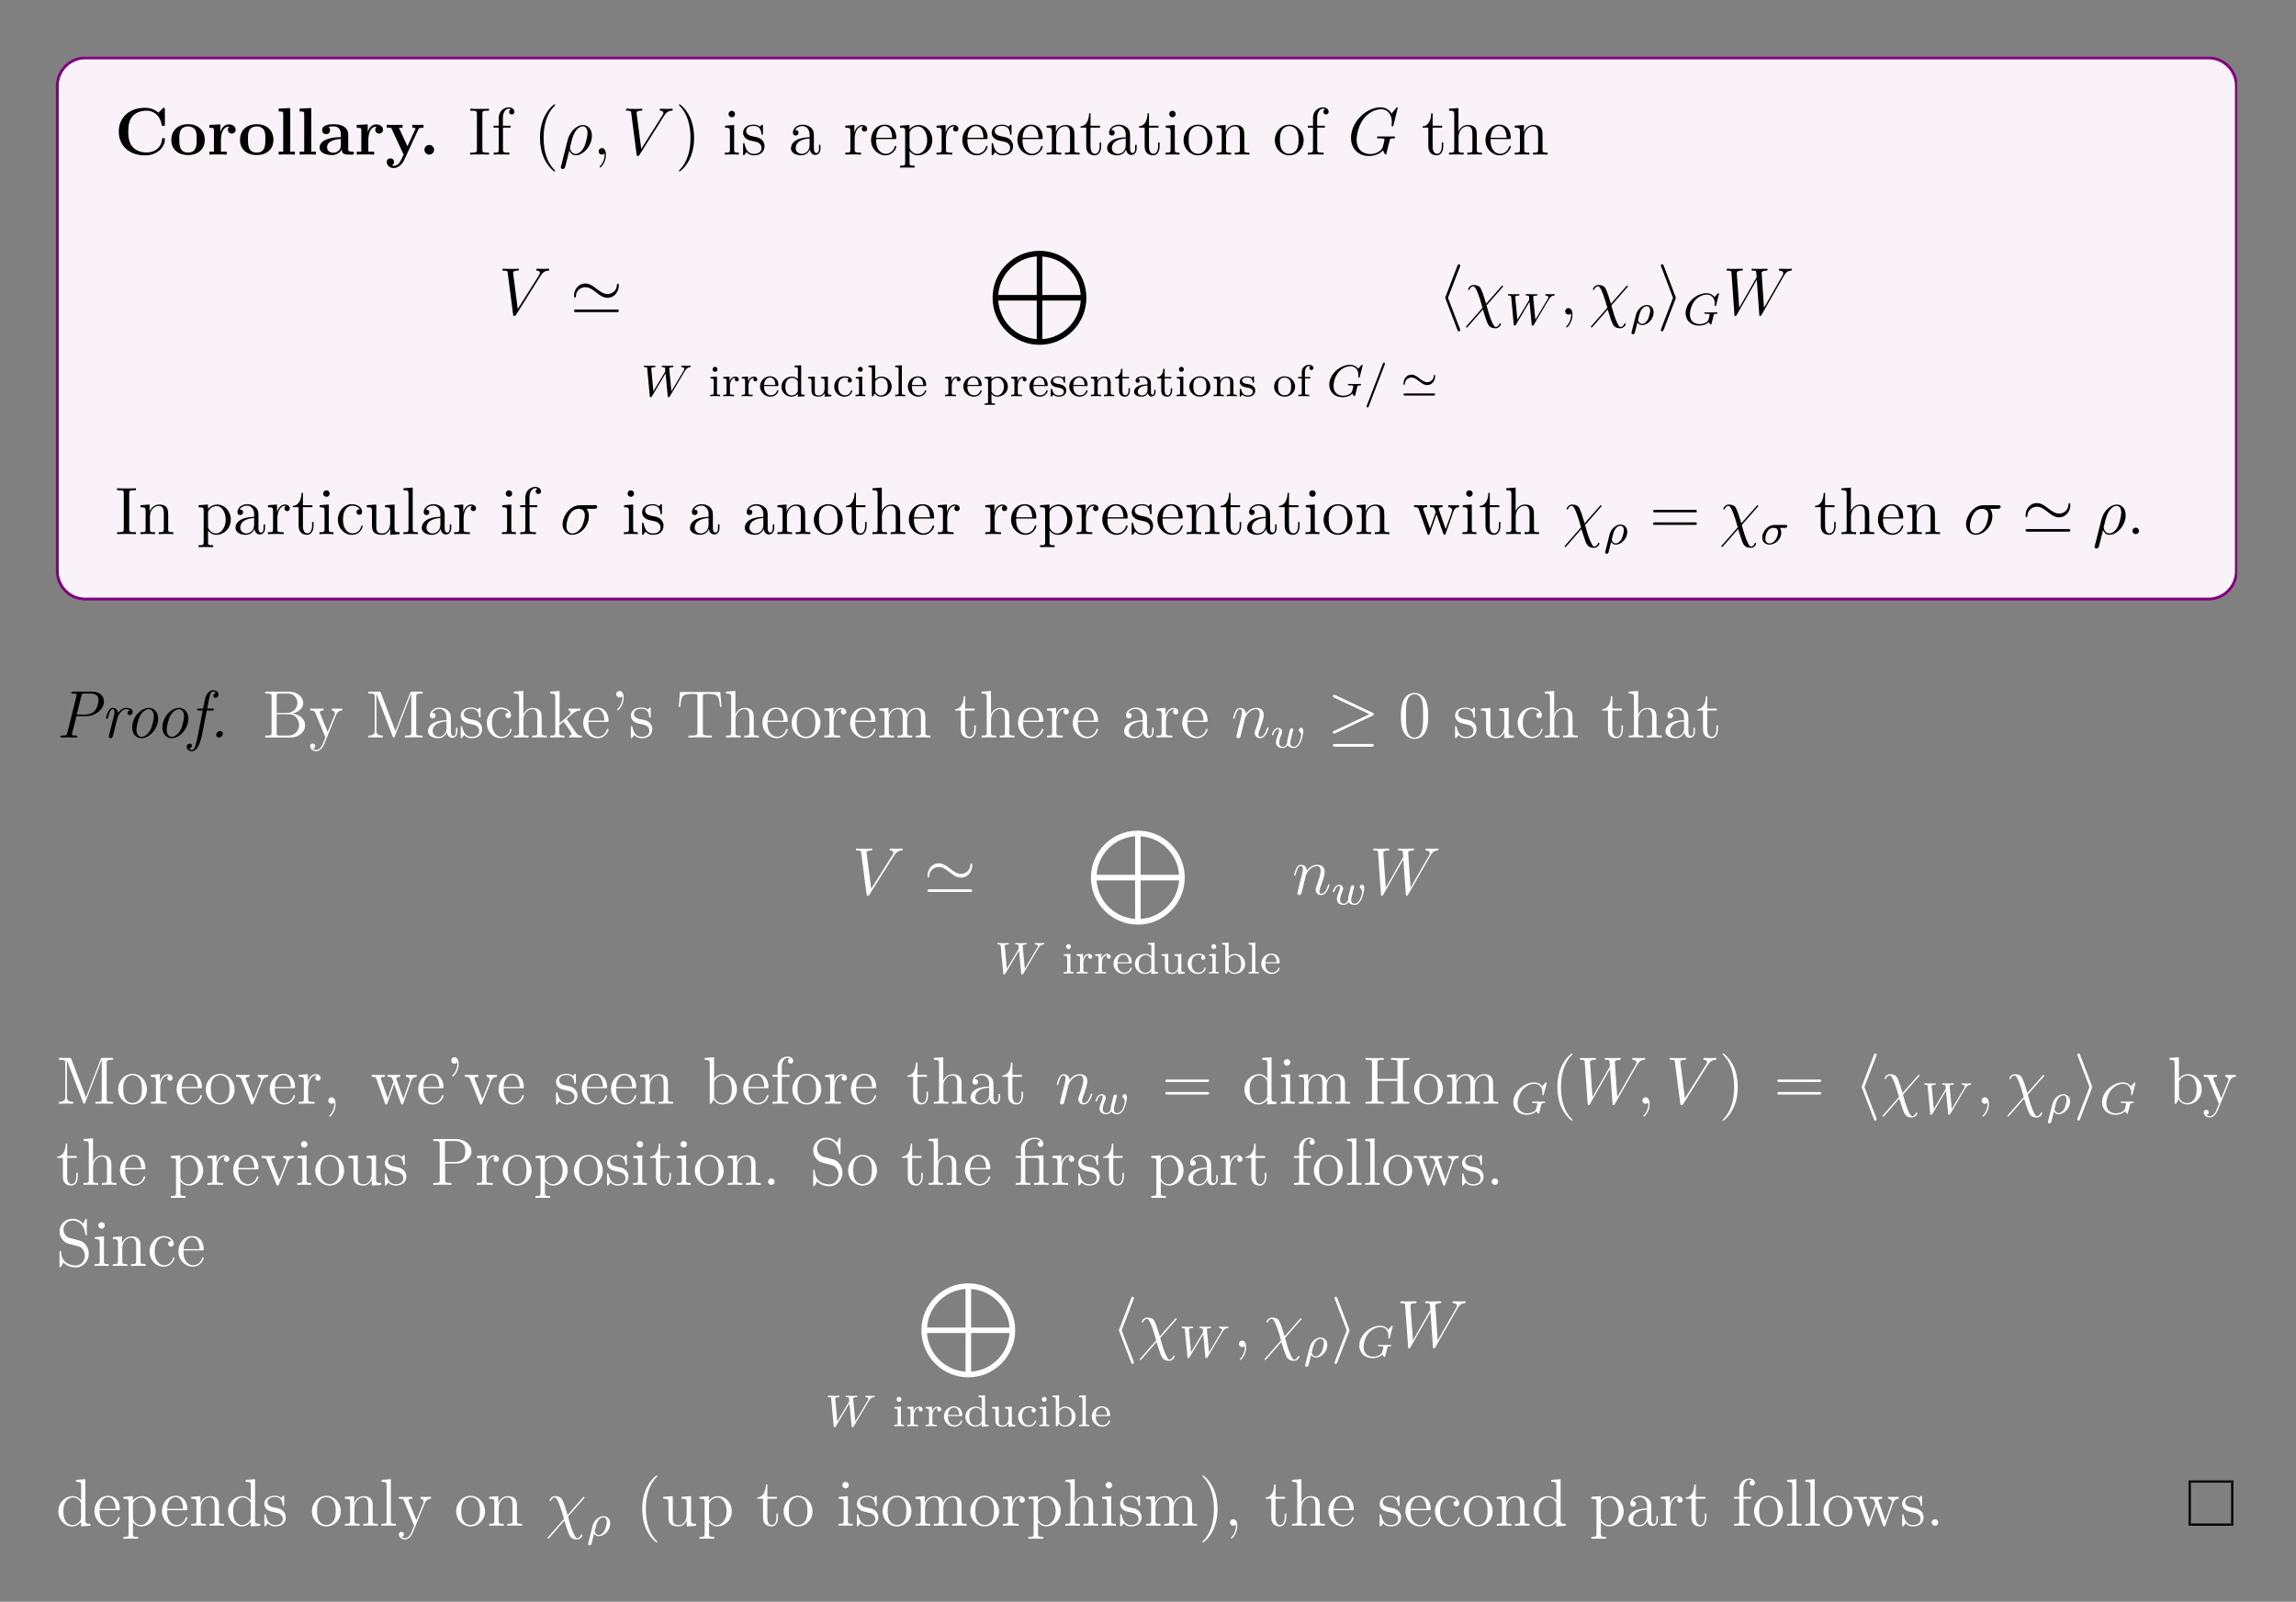 <?xml version="1.0" encoding="UTF-8"?>
<svg xmlns="http://www.w3.org/2000/svg" xmlns:xlink="http://www.w3.org/1999/xlink" width="408.468" height="284.903" viewBox="0 0 408.468 284.903">
<rect x="0" y="0" width="408.468" height="284.903" fill="#808080" stroke="none"/>
<defs>
<g>
<g id="glyph-0-0">
<path d="M 8.938 -2.719 C 8.938 -2.922 8.875 -2.938 8.688 -2.938 C 8.578 -2.938 8.453 -2.938 8.438 -2.812 C 8.328 -0.984 6.797 -0.375 5.719 -0.375 C 4.938 -0.375 3.891 -0.578 3.219 -1.344 C 2.812 -1.797 2.422 -2.453 2.422 -4.094 C 2.422 -5.266 2.609 -6.141 3.156 -6.797 C 3.922 -7.703 5.125 -7.812 5.688 -7.812 C 6.594 -7.812 8.031 -7.312 8.391 -5.219 C 8.422 -5.109 8.531 -5.109 8.672 -5.109 C 8.938 -5.109 8.938 -5.141 8.938 -5.422 L 8.938 -8.016 C 8.938 -8.297 8.938 -8.328 8.672 -8.328 L 7.781 -7.469 C 7.109 -8.047 6.312 -8.328 5.438 -8.328 C 2.578 -8.328 0.734 -6.594 0.734 -4.094 C 0.734 -1.641 2.516 0.141 5.438 0.141 C 7.562 0.141 8.938 -1.312 8.938 -2.719 Z M 8.938 -2.719 "/>
</g>
<g id="glyph-0-1">
<path d="M 6.328 -2.609 C 6.328 -4.219 5.234 -5.406 3.359 -5.406 C 1.406 -5.406 0.375 -4.172 0.375 -2.609 C 0.375 -1.047 1.469 0.078 3.344 0.078 C 5.281 0.078 6.328 -1.109 6.328 -2.609 Z M 4.891 -2.734 C 4.891 -1.75 4.891 -0.359 3.359 -0.359 C 1.797 -0.359 1.797 -1.75 1.797 -2.734 C 1.797 -3.297 1.797 -3.891 2.031 -4.328 C 2.297 -4.797 2.828 -5.016 3.344 -5.016 C 4.016 -5.016 4.453 -4.688 4.656 -4.359 C 4.891 -3.922 4.891 -3.312 4.891 -2.734 Z M 4.891 -2.734 "/>
</g>
<g id="glyph-0-2">
<path d="M 5.094 -4.422 C 5.094 -5.031 4.484 -5.375 3.906 -5.375 C 2.953 -5.375 2.547 -4.547 2.391 -4.047 L 2.375 -4.047 L 2.375 -5.375 L 0.422 -5.281 L 0.422 -4.766 C 1.156 -4.766 1.234 -4.766 1.234 -4.297 L 1.234 -0.516 L 0.422 -0.516 L 0.422 0 C 0.688 -0.031 1.594 -0.031 1.922 -0.031 C 2.266 -0.031 3.234 -0.031 3.516 0 L 3.516 -0.516 L 2.484 -0.516 L 2.484 -2.688 C 2.484 -3.078 2.562 -4.984 3.969 -4.984 C 3.797 -4.844 3.719 -4.641 3.719 -4.422 C 3.719 -3.938 4.109 -3.734 4.406 -3.734 C 4.703 -3.734 5.094 -3.938 5.094 -4.422 Z M 5.094 -4.422 "/>
</g>
<g id="glyph-0-3">
<path d="M 3.422 0 L 3.422 -0.516 L 2.594 -0.516 L 2.594 -8.281 L 0.531 -8.188 L 0.531 -7.672 C 1.266 -7.672 1.344 -7.672 1.344 -7.203 L 1.344 -0.516 L 0.531 -0.516 L 0.531 0 C 0.797 -0.031 1.641 -0.031 1.969 -0.031 C 2.297 -0.031 3.141 -0.031 3.422 0 Z M 3.422 0 "/>
</g>
<g id="glyph-0-4">
<path d="M 6.453 -0.266 C 6.453 -0.516 6.344 -0.516 6.188 -0.516 C 5.438 -0.531 5.438 -0.719 5.438 -0.984 L 5.438 -3.562 C 5.438 -4.672 4.562 -5.406 2.875 -5.406 C 2.203 -5.406 0.797 -5.344 0.797 -4.344 C 0.797 -3.844 1.188 -3.625 1.5 -3.625 C 1.859 -3.625 2.203 -3.875 2.203 -4.328 C 2.203 -4.562 2.125 -4.781 1.922 -4.906 C 2.312 -5.016 2.609 -5.016 2.828 -5.016 C 3.641 -5.016 4.125 -4.562 4.125 -3.578 L 4.125 -3.109 C 2.25 -3.109 0.344 -2.578 0.344 -1.25 C 0.344 -0.172 1.734 0.078 2.547 0.078 C 3.469 0.078 4.062 -0.438 4.297 -0.953 C 4.297 -0.516 4.297 0 5.5 0 L 6.109 0 C 6.359 0 6.453 0 6.453 -0.266 Z M 4.125 -1.656 C 4.125 -0.531 3.125 -0.328 2.75 -0.328 C 2.156 -0.328 1.672 -0.719 1.672 -1.266 C 1.672 -2.359 2.953 -2.719 4.125 -2.781 Z M 4.125 -1.656 "/>
</g>
<g id="glyph-0-5">
<path d="M 6.797 -4.781 L 6.797 -5.297 C 6.391 -5.281 6.344 -5.281 5.844 -5.281 L 4.828 -5.297 L 4.828 -4.781 C 4.828 -4.781 5.391 -4.781 5.391 -4.625 C 5.391 -4.594 5.359 -4.531 5.344 -4.484 L 3.953 -1.484 L 2.422 -4.781 L 3.078 -4.781 L 3.078 -5.297 C 2.797 -5.281 1.984 -5.281 1.641 -5.281 C 1.297 -5.281 0.594 -5.281 0.281 -5.297 L 0.281 -4.781 L 1.047 -4.781 L 3.266 0 C 3.203 0.141 3.031 0.484 2.969 0.625 C 2.719 1.172 2.344 2 1.5 2 C 1.453 2 1.312 2 1.188 1.922 C 1.203 1.906 1.562 1.766 1.562 1.312 C 1.562 0.922 1.281 0.672 0.922 0.672 C 0.547 0.672 0.266 0.922 0.266 1.328 C 0.266 1.891 0.781 2.391 1.5 2.391 C 2.484 2.391 3.125 1.5 3.359 0.984 L 5.906 -4.531 C 5.984 -4.688 6.031 -4.781 6.797 -4.781 Z M 6.797 -4.781 "/>
</g>
<g id="glyph-0-6">
<path d="M 2.719 -0.859 C 2.719 -1.344 2.328 -1.719 1.859 -1.719 C 1.391 -1.719 1 -1.344 1 -0.859 C 1 -0.375 1.391 0 1.859 0 C 2.328 0 2.719 -0.375 2.719 -0.859 Z M 2.719 -0.859 "/>
</g>
<g id="glyph-1-0">
<path d="M 3.781 0 L 3.781 -0.344 L 3.516 -0.344 C 2.625 -0.344 2.594 -0.469 2.594 -0.906 L 2.594 -7.25 C 2.594 -7.688 2.625 -7.812 3.516 -7.812 L 3.781 -7.812 L 3.781 -8.156 C 3.5 -8.125 2.469 -8.125 2.109 -8.125 C 1.75 -8.125 0.719 -8.125 0.438 -8.156 L 0.438 -7.812 L 0.688 -7.812 C 1.594 -7.812 1.625 -7.688 1.625 -7.25 L 1.625 -0.906 C 1.625 -0.469 1.594 -0.344 0.688 -0.344 L 0.438 -0.344 L 0.438 0 C 0.719 -0.031 1.75 -0.031 2.094 -0.031 C 2.453 -0.031 3.5 -0.031 3.781 0 Z M 3.781 0 "/>
</g>
<g id="glyph-1-1">
<path d="M 4.078 -7.609 C 4.078 -8.062 3.656 -8.406 3.078 -8.406 C 2.25 -8.406 1.297 -7.766 1.297 -6.547 L 1.297 -5.141 L 0.375 -5.141 L 0.375 -4.797 L 1.297 -4.797 L 1.297 -0.891 C 1.297 -0.344 1.172 -0.344 0.391 -0.344 L 0.391 0 C 0.734 -0.031 1.391 -0.031 1.75 -0.031 C 2.062 -0.031 2.906 -0.031 3.188 0 L 3.188 -0.344 L 2.953 -0.344 C 2.078 -0.344 2.047 -0.484 2.047 -0.906 L 2.047 -4.797 L 3.406 -4.797 L 3.406 -5.141 L 2.031 -5.141 L 2.031 -6.547 C 2.031 -7.609 2.578 -8.172 3.062 -8.172 C 3.156 -8.172 3.344 -8.141 3.484 -8.062 C 3.438 -8.062 3.141 -7.953 3.141 -7.609 C 3.141 -7.328 3.328 -7.141 3.609 -7.141 C 3.891 -7.141 4.078 -7.328 4.078 -7.609 Z M 4.078 -7.609 "/>
</g>
<g id="glyph-1-2">
<path d="M 2.875 0 L 2.875 -0.344 C 2.094 -0.344 2.047 -0.406 2.047 -0.875 L 2.047 -5.266 L 0.438 -5.141 L 0.438 -4.781 C 1.188 -4.781 1.297 -4.719 1.297 -4.125 L 1.297 -0.891 C 1.297 -0.344 1.172 -0.344 0.391 -0.344 L 0.391 0 C 0.734 -0.031 1.297 -0.031 1.641 -0.031 C 1.781 -0.031 2.469 -0.031 2.875 0 Z M 2.203 -7.203 C 2.203 -7.562 1.922 -7.797 1.641 -7.797 C 1.297 -7.797 1.047 -7.531 1.047 -7.203 C 1.047 -6.906 1.312 -6.641 1.625 -6.641 C 1.984 -6.641 2.203 -6.922 2.203 -7.203 Z M 2.203 -7.203 "/>
</g>
<g id="glyph-1-3">
<path d="M 4.203 -1.516 C 4.203 -2.156 3.812 -2.547 3.703 -2.656 C 3.266 -3.016 2.953 -3.094 2.156 -3.234 C 1.797 -3.312 0.938 -3.469 0.938 -4.188 C 0.938 -4.562 1.188 -5.109 2.25 -5.109 C 3.562 -5.109 3.625 -4 3.656 -3.625 C 3.672 -3.531 3.75 -3.531 3.781 -3.531 C 3.922 -3.531 3.922 -3.594 3.922 -3.812 L 3.922 -5.047 C 3.922 -5.266 3.922 -5.328 3.797 -5.328 C 3.703 -5.328 3.469 -5.062 3.391 -4.953 C 3.016 -5.25 2.656 -5.328 2.266 -5.328 C 0.828 -5.328 0.391 -4.531 0.391 -3.875 C 0.391 -3.75 0.391 -3.328 0.844 -2.906 C 1.234 -2.578 1.641 -2.5 2.188 -2.391 C 2.844 -2.25 3 -2.219 3.297 -1.984 C 3.516 -1.797 3.672 -1.547 3.672 -1.203 C 3.672 -0.688 3.359 -0.125 2.312 -0.125 C 1.531 -0.125 0.953 -0.578 0.688 -1.766 C 0.641 -1.984 0.625 -2 0.625 -2 C 0.609 -2.047 0.562 -2.047 0.531 -2.047 C 0.391 -2.047 0.391 -2 0.391 -1.781 L 0.391 -0.156 C 0.391 0.062 0.391 0.125 0.516 0.125 C 0.578 0.125 0.578 0.109 0.781 -0.141 C 0.844 -0.234 0.844 -0.25 1.031 -0.438 C 1.484 0.125 2.125 0.125 2.328 0.125 C 3.578 0.125 4.203 -0.578 4.203 -1.516 Z M 4.203 -1.516 "/>
</g>
<g id="glyph-1-4">
<path d="M 5.656 -1.062 L 5.656 -1.734 L 5.391 -1.734 L 5.391 -1.062 C 5.391 -0.375 5.109 -0.281 4.938 -0.281 C 4.484 -0.281 4.484 -0.922 4.484 -1.094 L 4.484 -3.188 C 4.484 -3.828 4.484 -4.312 3.969 -4.781 C 3.547 -5.156 3.016 -5.328 2.484 -5.328 C 1.5 -5.328 0.75 -4.672 0.75 -3.906 C 0.75 -3.562 0.984 -3.391 1.25 -3.391 C 1.547 -3.391 1.75 -3.594 1.75 -3.875 C 1.75 -4.375 1.312 -4.375 1.141 -4.375 C 1.406 -4.875 1.984 -5.078 2.453 -5.078 C 3.016 -5.078 3.719 -4.625 3.719 -3.562 L 3.719 -3.078 C 1.312 -3.047 0.406 -2.047 0.406 -1.125 C 0.406 -0.172 1.5 0.125 2.234 0.125 C 3.016 0.125 3.562 -0.359 3.781 -0.938 C 3.828 -0.375 4.203 0.062 4.719 0.062 C 4.969 0.062 5.656 -0.109 5.656 -1.062 Z M 3.719 -1.688 C 3.719 -0.516 2.844 -0.125 2.328 -0.125 C 1.75 -0.125 1.25 -0.547 1.25 -1.125 C 1.25 -2.703 3.281 -2.844 3.719 -2.859 Z M 3.719 -1.688 "/>
</g>
<g id="glyph-1-5">
<path d="M 4.219 -4.578 C 4.219 -4.938 3.891 -5.266 3.375 -5.266 C 2.359 -5.266 2.016 -4.172 1.953 -3.938 L 1.938 -3.938 L 1.938 -5.266 L 0.328 -5.141 L 0.328 -4.781 C 1.141 -4.781 1.234 -4.703 1.234 -4.125 L 1.234 -0.891 C 1.234 -0.344 1.109 -0.344 0.328 -0.344 L 0.328 0 C 0.672 -0.031 1.328 -0.031 1.688 -0.031 C 2 -0.031 2.859 -0.031 3.125 0 L 3.125 -0.344 L 2.891 -0.344 C 2.016 -0.344 2 -0.484 2 -0.906 L 2 -2.781 C 2 -3.938 2.469 -5.031 3.391 -5.031 C 3.484 -5.031 3.516 -5.031 3.562 -5.016 C 3.469 -4.969 3.266 -4.891 3.266 -4.578 C 3.266 -4.219 3.547 -4.094 3.734 -4.094 C 3.969 -4.094 4.219 -4.25 4.219 -4.578 Z M 4.219 -4.578 "/>
</g>
<g id="glyph-1-6">
<path d="M 4.859 -1.422 C 4.859 -1.5 4.797 -1.547 4.734 -1.547 C 4.625 -1.547 4.609 -1.484 4.578 -1.422 C 4.281 -0.422 3.469 -0.141 2.969 -0.141 C 2.469 -0.141 1.266 -0.484 1.266 -2.547 L 1.266 -2.766 L 4.578 -2.766 C 4.828 -2.766 4.859 -2.766 4.859 -3 C 4.859 -4.203 4.219 -5.328 2.766 -5.328 C 1.406 -5.328 0.359 -4.094 0.359 -2.609 C 0.359 -1.031 1.578 0.125 2.906 0.125 C 4.328 0.125 4.859 -1.172 4.859 -1.422 Z M 4.125 -3 L 1.281 -3 C 1.375 -4.875 2.422 -5.078 2.75 -5.078 C 4.031 -5.078 4.109 -3.406 4.125 -3 Z M 4.125 -3 "/>
</g>
<g id="glyph-1-7">
<path d="M 6.062 -2.578 C 6.062 -4.094 4.938 -5.266 3.641 -5.266 C 2.594 -5.266 2.031 -4.516 2 -4.469 L 2 -5.266 L 0.328 -5.141 L 0.328 -4.781 C 1.172 -4.781 1.234 -4.703 1.234 -4.172 L 1.234 1.438 C 1.234 1.969 1.109 1.969 0.328 1.969 L 0.328 2.312 C 0.641 2.297 1.297 2.297 1.625 2.297 C 1.969 2.297 2.609 2.297 2.922 2.312 L 2.922 1.969 C 2.156 1.969 2.016 1.969 2.016 1.438 L 2.016 -0.641 C 2.234 -0.344 2.719 0.125 3.484 0.125 C 4.859 0.125 6.062 -1.031 6.062 -2.578 Z M 5.156 -2.578 C 5.156 -1.156 4.344 -0.125 3.422 -0.125 C 3.062 -0.125 2.703 -0.281 2.469 -0.5 C 2.203 -0.781 2.016 -1.016 2.016 -1.344 L 2.016 -3.812 C 2.016 -4.031 2.016 -4.047 2.156 -4.234 C 2.5 -4.781 3.094 -5 3.547 -5 C 4.438 -5 5.156 -3.922 5.156 -2.578 Z M 5.156 -2.578 "/>
</g>
<g id="glyph-1-8">
<path d="M 6.219 0 L 6.219 -0.344 C 5.625 -0.344 5.328 -0.344 5.312 -0.703 L 5.312 -2.906 C 5.312 -4.016 5.312 -4.344 5.031 -4.734 C 4.688 -5.188 4.125 -5.266 3.719 -5.266 C 2.562 -5.266 2.109 -4.281 2.016 -4.031 L 2 -4.031 L 2 -5.266 L 0.375 -5.141 L 0.375 -4.781 C 1.188 -4.781 1.297 -4.703 1.297 -4.125 L 1.297 -0.891 C 1.297 -0.344 1.156 -0.344 0.375 -0.344 L 0.375 0 C 0.688 -0.031 1.344 -0.031 1.672 -0.031 C 2.016 -0.031 2.656 -0.031 2.969 0 L 2.969 -0.344 C 2.203 -0.344 2.062 -0.344 2.062 -0.891 L 2.062 -3.109 C 2.062 -4.359 2.891 -5.031 3.625 -5.031 C 4.375 -5.031 4.531 -4.422 4.531 -3.688 L 4.531 -0.891 C 4.531 -0.344 4.406 -0.344 3.625 -0.344 L 3.625 0 C 3.938 -0.031 4.578 -0.031 4.922 -0.031 C 5.266 -0.031 5.906 -0.031 6.219 0 Z M 6.219 0 "/>
</g>
<g id="glyph-1-9">
<path d="M 3.891 -1.484 L 3.891 -2.156 L 3.625 -2.156 L 3.625 -1.5 C 3.625 -0.641 3.281 -0.141 2.812 -0.141 C 2 -0.141 2 -1.25 2 -1.453 L 2 -4.797 L 3.688 -4.797 L 3.688 -5.141 L 2 -5.141 L 2 -7.344 L 1.75 -7.344 C 1.734 -6.219 1.297 -5.078 0.219 -5.031 L 0.219 -4.797 L 1.234 -4.797 L 1.234 -1.484 C 1.234 -0.156 2.109 0.125 2.75 0.125 C 3.5 0.125 3.891 -0.625 3.891 -1.484 Z M 3.891 -1.484 "/>
</g>
<g id="glyph-1-10">
<path d="M 5.484 -2.547 C 5.484 -4.094 4.312 -5.328 2.922 -5.328 C 1.5 -5.328 0.359 -4.062 0.359 -2.547 C 0.359 -1.031 1.547 0.125 2.906 0.125 C 4.328 0.125 5.484 -1.047 5.484 -2.547 Z M 4.578 -2.656 C 4.578 -2.25 4.578 -1.5 4.266 -0.938 C 3.922 -0.375 3.375 -0.141 2.922 -0.141 C 2.484 -0.141 1.953 -0.328 1.594 -0.922 C 1.281 -1.453 1.266 -2.156 1.266 -2.656 C 1.266 -3.109 1.266 -3.844 1.641 -4.375 C 1.969 -4.891 2.5 -5.078 2.906 -5.078 C 3.375 -5.078 3.875 -4.875 4.203 -4.406 C 4.578 -3.859 4.578 -3.109 4.578 -2.656 Z M 4.578 -2.656 "/>
</g>
<g id="glyph-1-11">
<path d="M 6.219 0 L 6.219 -0.344 C 5.625 -0.344 5.328 -0.344 5.312 -0.703 L 5.312 -2.906 C 5.312 -4.016 5.312 -4.344 5.031 -4.734 C 4.688 -5.188 4.125 -5.266 3.719 -5.266 C 2.703 -5.266 2.219 -4.484 2.047 -4.125 L 2.047 -8.281 L 0.375 -8.156 L 0.375 -7.812 C 1.188 -7.812 1.297 -7.719 1.297 -7.141 L 1.297 -0.891 C 1.297 -0.344 1.156 -0.344 0.375 -0.344 L 0.375 0 C 0.688 -0.031 1.344 -0.031 1.672 -0.031 C 2.016 -0.031 2.656 -0.031 2.969 0 L 2.969 -0.344 C 2.203 -0.344 2.062 -0.344 2.062 -0.891 L 2.062 -3.109 C 2.062 -4.359 2.891 -5.031 3.625 -5.031 C 4.375 -5.031 4.531 -4.422 4.531 -3.688 L 4.531 -0.891 C 4.531 -0.344 4.406 -0.344 3.625 -0.344 L 3.625 0 C 3.938 -0.031 4.578 -0.031 4.922 -0.031 C 5.266 -0.031 5.906 -0.031 6.219 0 Z M 6.219 0 "/>
</g>
<g id="glyph-1-12">
<path d="M 4.844 -1.422 C 4.844 -1.531 4.766 -1.531 4.734 -1.531 C 4.625 -1.531 4.609 -1.5 4.578 -1.344 C 4.312 -0.5 3.672 -0.141 3.016 -0.141 C 2.297 -0.141 1.328 -0.781 1.328 -2.594 C 1.328 -4.578 2.344 -5.062 2.938 -5.062 C 3.391 -5.062 4.047 -4.875 4.328 -4.422 C 4.172 -4.422 3.734 -4.422 3.734 -3.922 C 3.734 -3.641 3.938 -3.438 4.219 -3.438 C 4.5 -3.438 4.734 -3.609 4.734 -3.953 C 4.734 -4.75 3.891 -5.328 2.922 -5.328 C 1.531 -5.328 0.422 -4.078 0.422 -2.578 C 0.422 -1.047 1.562 0.125 2.906 0.125 C 4.484 0.125 4.844 -1.312 4.844 -1.422 Z M 4.844 -1.422 "/>
</g>
<g id="glyph-1-13">
<path d="M 6.219 0 L 6.219 -0.344 C 5.406 -0.344 5.312 -0.438 5.312 -1.016 L 5.312 -5.266 L 3.625 -5.141 L 3.625 -4.781 C 4.438 -4.781 4.531 -4.703 4.531 -4.125 L 4.531 -1.984 C 4.531 -0.969 4 -0.125 3.109 -0.125 C 2.125 -0.125 2.062 -0.688 2.062 -1.312 L 2.062 -5.266 L 0.375 -5.141 L 0.375 -4.781 C 1.297 -4.781 1.297 -4.75 1.297 -3.688 L 1.297 -1.891 C 1.297 -1.156 1.297 -0.734 1.641 -0.328 C 1.938 -0.031 2.422 0.125 3.031 0.125 C 3.234 0.125 3.609 0.125 4.016 -0.234 C 4.375 -0.5 4.562 -0.953 4.562 -0.953 L 4.562 0.125 Z M 6.219 0 "/>
</g>
<g id="glyph-1-14">
<path d="M 2.953 0 L 2.953 -0.344 C 2.203 -0.344 2.047 -0.344 2.047 -0.891 L 2.047 -8.281 L 0.391 -8.156 L 0.391 -7.812 C 1.203 -7.812 1.297 -7.719 1.297 -7.141 L 1.297 -0.891 C 1.297 -0.344 1.172 -0.344 0.391 -0.344 L 0.391 0 C 0.734 -0.031 1.312 -0.031 1.672 -0.031 C 2.031 -0.031 2.625 -0.031 2.953 0 Z M 2.953 0 "/>
</g>
<g id="glyph-1-15">
<path d="M 8.219 -4.797 L 8.219 -5.141 C 7.922 -5.125 7.703 -5.125 7.328 -5.125 L 6.312 -5.141 L 6.312 -4.797 C 6.859 -4.781 7 -4.453 7 -4.219 C 7 -4.219 7 -4.125 6.953 -4.016 L 5.844 -0.891 L 4.656 -4.266 C 4.594 -4.406 4.594 -4.422 4.594 -4.469 C 4.594 -4.797 5.031 -4.797 5.281 -4.797 L 5.281 -5.141 C 4.953 -5.125 4.469 -5.125 4.125 -5.125 L 3.047 -5.141 L 3.047 -4.797 C 3.5 -4.797 3.656 -4.781 3.781 -4.625 C 3.844 -4.547 3.984 -4.156 4.078 -3.922 L 3.062 -1 L 1.906 -4.25 C 1.844 -4.406 1.844 -4.422 1.844 -4.484 C 1.844 -4.797 2.312 -4.797 2.547 -4.797 L 2.547 -5.141 C 2.25 -5.125 1.641 -5.125 1.328 -5.125 L 0.219 -5.141 L 0.219 -4.797 C 0.828 -4.797 0.938 -4.75 1.078 -4.375 L 2.578 -0.094 C 2.625 0.031 2.656 0.125 2.797 0.125 C 2.906 0.125 2.953 0.078 3.016 -0.109 L 4.219 -3.516 L 5.406 -0.109 C 5.469 0.078 5.531 0.125 5.641 0.125 C 5.766 0.125 5.797 0.031 5.844 -0.094 L 7.219 -4.016 C 7.484 -4.766 8.016 -4.781 8.219 -4.797 Z M 8.219 -4.797 "/>
</g>
<g id="glyph-1-16">
<path d="M 2.203 -0.578 C 2.203 -0.906 1.922 -1.156 1.625 -1.156 C 1.281 -1.156 1.031 -0.891 1.031 -0.578 C 1.031 -0.234 1.344 0 1.609 0 C 1.938 0 2.203 -0.25 2.203 -0.578 Z M 2.203 -0.578 "/>
</g>
<g id="glyph-1-17">
<path d="M 7.609 -2.188 C 7.609 -3.156 6.75 -4.109 5.328 -4.266 C 6.453 -4.484 7.281 -5.234 7.281 -6.141 C 7.281 -7.156 6.25 -8.156 4.672 -8.156 L 0.516 -8.156 L 0.516 -7.812 L 0.75 -7.812 C 1.609 -7.812 1.641 -7.688 1.641 -7.25 L 1.641 -0.906 C 1.641 -0.469 1.609 -0.344 0.75 -0.344 L 0.516 -0.344 L 0.516 0 L 5 0 C 6.547 0 7.609 -1.031 7.609 -2.188 Z M 6.234 -6.141 C 6.234 -5.344 5.609 -4.359 4.281 -4.359 L 2.547 -4.359 L 2.547 -7.328 C 2.547 -7.719 2.578 -7.812 3.109 -7.812 L 4.609 -7.812 C 5.797 -7.812 6.234 -6.781 6.234 -6.141 Z M 6.531 -2.203 C 6.531 -1.234 5.797 -0.344 4.625 -0.344 L 3.109 -0.344 C 2.578 -0.344 2.547 -0.438 2.547 -0.828 L 2.547 -4.125 L 4.781 -4.125 C 5.938 -4.125 6.531 -3.109 6.531 -2.203 Z M 6.531 -2.203 "/>
</g>
<g id="glyph-1-18">
<path d="M 5.938 -4.797 L 5.938 -5.141 C 5.594 -5.125 5.438 -5.125 5.047 -5.125 L 4.078 -5.141 L 4.078 -4.797 C 4.531 -4.781 4.625 -4.5 4.625 -4.281 C 4.625 -4.172 4.609 -4.125 4.562 -4 L 3.344 -0.984 L 2.016 -4.234 C 1.953 -4.406 1.953 -4.484 1.953 -4.484 C 1.953 -4.797 2.359 -4.797 2.609 -4.797 L 2.609 -5.141 C 2.297 -5.125 1.703 -5.125 1.375 -5.125 L 0.219 -5.141 L 0.219 -4.797 C 0.906 -4.797 1 -4.734 1.156 -4.375 L 2.938 0 C 2.406 1.266 2.406 1.297 2.359 1.391 C 2.156 1.75 1.844 2.203 1.297 2.203 C 0.938 2.203 0.703 1.984 0.703 1.984 C 0.703 1.984 1.125 1.938 1.125 1.516 C 1.125 1.234 0.891 1.078 0.688 1.078 C 0.484 1.078 0.234 1.188 0.234 1.547 C 0.234 2 0.672 2.438 1.297 2.438 C 1.969 2.438 2.453 1.844 2.766 1.094 L 4.828 -3.984 C 5.156 -4.781 5.719 -4.797 5.938 -4.797 Z M 5.938 -4.797 "/>
</g>
<g id="glyph-1-19">
<path d="M 10.172 0 L 10.172 -0.344 L 9.938 -0.344 C 9.078 -0.344 9.031 -0.469 9.031 -0.906 L 9.031 -7.25 C 9.031 -7.688 9.078 -7.812 9.938 -7.812 L 10.172 -7.812 L 10.172 -8.156 L 8.328 -8.156 C 8.062 -8.156 8.047 -8.141 7.953 -7.922 L 5.344 -1.125 L 2.75 -7.922 C 2.656 -8.156 2.656 -8.156 2.375 -8.156 L 0.531 -8.156 L 0.531 -7.812 L 0.766 -7.812 C 1.625 -7.812 1.656 -7.688 1.656 -7.25 L 1.656 -1.234 C 1.656 -0.906 1.656 -0.344 0.531 -0.344 L 0.531 0 C 0.828 -0.031 1.469 -0.031 1.797 -0.031 C 2.141 -0.031 2.766 -0.031 3.078 0 L 3.078 -0.344 C 1.953 -0.344 1.953 -0.906 1.953 -1.234 L 1.953 -7.75 L 4.828 -0.234 C 4.875 -0.094 4.922 0 5.031 0 C 5.141 0 5.172 -0.062 5.234 -0.234 L 8.141 -7.812 L 8.156 -7.812 L 8.156 -0.906 C 8.156 -0.469 8.125 -0.344 7.266 -0.344 L 7.016 -0.344 L 7.016 0 C 7.297 -0.031 8.25 -0.031 8.594 -0.031 C 8.938 -0.031 9.891 -0.031 10.172 0 Z M 10.172 0 "/>
</g>
<g id="glyph-1-20">
<path d="M 5.969 0 L 5.969 -0.344 C 5.641 -0.344 5.281 -0.344 4.938 -0.828 L 3.344 -3.156 L 3.266 -3.281 C 3.266 -3.312 4.016 -3.969 4.109 -4.062 C 4.938 -4.781 5.453 -4.781 5.703 -4.797 L 5.703 -5.141 C 5.469 -5.125 5.156 -5.125 4.797 -5.125 C 4.484 -5.125 3.875 -5.125 3.609 -5.141 L 3.609 -4.797 C 3.812 -4.781 3.953 -4.672 3.953 -4.484 C 3.953 -4.25 3.703 -4.031 3.703 -4.031 L 2 -2.531 L 2 -8.281 L 0.328 -8.156 L 0.328 -7.812 C 1.141 -7.812 1.234 -7.719 1.234 -7.141 L 1.234 -0.891 C 1.234 -0.344 1.109 -0.344 0.328 -0.344 L 0.328 0 C 0.672 -0.031 1.234 -0.031 1.594 -0.031 C 1.953 -0.031 2.531 -0.031 2.859 0 L 2.859 -0.344 C 2.094 -0.344 1.953 -0.344 1.953 -0.891 L 1.953 -2.156 L 2.719 -2.812 L 3.875 -1.172 C 4.047 -0.922 4.125 -0.781 4.125 -0.625 C 4.125 -0.406 3.969 -0.344 3.719 -0.344 L 3.719 0 C 4.016 -0.031 4.594 -0.031 4.922 -0.031 C 5.438 -0.031 5.453 -0.031 5.969 0 Z M 5.969 0 "/>
</g>
<g id="glyph-1-21">
<path d="M 2.359 -7.062 C 2.359 -7.812 2.094 -8.281 1.609 -8.281 C 1.266 -8.281 1.031 -8.016 1.031 -7.719 C 1.031 -7.391 1.266 -7.125 1.625 -7.125 C 1.953 -7.125 2.094 -7.359 2.094 -7.359 C 2.109 -7.281 2.125 -7.219 2.125 -7.062 C 2.125 -6.906 2.125 -5.938 1.297 -5.109 C 1.188 -5 1.188 -4.984 1.188 -4.938 C 1.188 -4.875 1.25 -4.828 1.312 -4.828 C 1.422 -4.828 2.359 -5.703 2.359 -7.062 Z M 2.359 -7.062 "/>
</g>
<g id="glyph-1-22">
<path d="M 8.016 -5.438 L 7.797 -8.094 L 0.625 -8.094 L 0.422 -5.438 L 0.688 -5.438 C 0.844 -7.312 0.953 -7.75 2.844 -7.75 C 3.062 -7.75 3.391 -7.75 3.484 -7.719 C 3.719 -7.688 3.734 -7.547 3.734 -7.266 L 3.734 -0.922 C 3.734 -0.516 3.734 -0.344 2.562 -0.344 L 2.141 -0.344 L 2.141 0 C 2.516 -0.031 3.75 -0.031 4.219 -0.031 C 4.672 -0.031 5.922 -0.031 6.297 0 L 6.297 -0.344 L 5.875 -0.344 C 4.703 -0.344 4.703 -0.516 4.703 -0.922 L 4.703 -7.266 C 4.703 -7.562 4.734 -7.672 4.922 -7.719 C 5.016 -7.75 5.359 -7.75 5.594 -7.75 C 7.469 -7.75 7.578 -7.312 7.75 -5.438 Z M 8.016 -5.438 "/>
</g>
<g id="glyph-1-23">
<path d="M 9.469 0 L 9.469 -0.344 C 8.875 -0.344 8.578 -0.344 8.562 -0.703 L 8.562 -2.906 C 8.562 -4.016 8.562 -4.344 8.281 -4.734 C 7.938 -5.188 7.375 -5.266 6.969 -5.266 C 5.984 -5.266 5.484 -4.547 5.281 -4.078 C 5.125 -5 4.484 -5.266 3.719 -5.266 C 2.562 -5.266 2.109 -4.281 2.016 -4.031 L 2 -4.031 L 2 -5.266 L 0.375 -5.141 L 0.375 -4.781 C 1.188 -4.781 1.297 -4.703 1.297 -4.125 L 1.297 -0.891 C 1.297 -0.344 1.156 -0.344 0.375 -0.344 L 0.375 0 C 0.688 -0.031 1.344 -0.031 1.672 -0.031 C 2.016 -0.031 2.656 -0.031 2.969 0 L 2.969 -0.344 C 2.203 -0.344 2.062 -0.344 2.062 -0.891 L 2.062 -3.109 C 2.062 -4.359 2.891 -5.031 3.625 -5.031 C 4.375 -5.031 4.531 -4.422 4.531 -3.688 L 4.531 -0.891 C 4.531 -0.344 4.406 -0.344 3.625 -0.344 L 3.625 0 C 3.938 -0.031 4.578 -0.031 4.922 -0.031 C 5.266 -0.031 5.906 -0.031 6.219 0 L 6.219 -0.344 C 5.453 -0.344 5.312 -0.344 5.312 -0.891 L 5.312 -3.109 C 5.312 -4.359 6.141 -5.031 6.875 -5.031 C 7.609 -5.031 7.781 -4.422 7.781 -3.688 L 7.781 -0.891 C 7.781 -0.344 7.656 -0.344 6.875 -0.344 L 6.875 0 C 7.188 -0.031 7.828 -0.031 8.172 -0.031 C 8.516 -0.031 9.156 -0.031 9.469 0 Z M 9.469 0 "/>
</g>
<g id="glyph-1-24">
<path d="M 5.938 -4.797 L 5.938 -5.141 C 5.594 -5.125 5.438 -5.125 5.062 -5.125 L 4.078 -5.141 L 4.078 -4.797 C 4.578 -4.781 4.641 -4.422 4.641 -4.281 C 4.641 -4.172 4.625 -4.125 4.562 -3.969 L 3.344 -0.891 L 2 -4.266 C 1.953 -4.422 1.938 -4.422 1.938 -4.484 C 1.938 -4.797 2.391 -4.797 2.609 -4.797 L 2.609 -5.141 C 2.297 -5.125 1.688 -5.125 1.359 -5.125 L 0.219 -5.141 L 0.219 -4.797 C 0.891 -4.797 1 -4.75 1.141 -4.375 L 2.859 -0.109 C 2.906 0.062 2.938 0.125 3.078 0.125 C 3.156 0.125 3.234 0.094 3.312 -0.109 L 4.875 -4.016 C 4.984 -4.281 5.188 -4.781 5.938 -4.797 Z M 5.938 -4.797 "/>
</g>
<g id="glyph-1-25">
<path d="M 2.328 0.047 C 2.328 -0.688 2.078 -1.156 1.609 -1.156 C 1.266 -1.156 1.031 -0.891 1.031 -0.578 C 1.031 -0.266 1.266 0 1.625 0 C 1.797 0 1.938 -0.078 2 -0.141 C 2.047 -0.172 2.062 -0.172 2.062 -0.172 C 2.062 -0.172 2.094 -0.016 2.094 0.047 C 2.094 0.812 1.781 1.531 1.25 2.078 C 1.203 2.109 1.188 2.141 1.188 2.188 C 1.188 2.25 1.25 2.297 1.312 2.297 C 1.422 2.297 2.328 1.422 2.328 0.047 Z M 2.328 0.047 "/>
</g>
<g id="glyph-1-26">
<path d="M 6.062 -2.578 C 6.062 -4.094 4.938 -5.266 3.609 -5.266 C 2.953 -5.266 2.406 -4.969 2 -4.469 L 2 -8.281 L 0.328 -8.156 L 0.328 -7.812 C 1.141 -7.812 1.234 -7.719 1.234 -7.141 L 1.234 0 L 1.5 0 L 1.938 -0.781 C 2.203 -0.328 2.719 0.125 3.484 0.125 C 4.859 0.125 6.062 -1.031 6.062 -2.578 Z M 5.156 -2.594 C 5.156 -1.797 5.031 -1.297 4.75 -0.859 C 4.516 -0.484 4.031 -0.125 3.438 -0.125 C 2.797 -0.125 2.375 -0.531 2.172 -0.859 C 2.016 -1.109 2.016 -1.156 2.016 -1.359 L 2.016 -3.812 C 2.016 -4.031 2.016 -4.062 2.156 -4.25 C 2.438 -4.672 2.953 -5.031 3.547 -5.031 C 3.906 -5.031 5.156 -4.875 5.156 -2.594 Z M 5.156 -2.594 "/>
</g>
<g id="glyph-1-27">
<path d="M 7.297 -5.938 C 7.297 -7.109 6.141 -8.156 4.531 -8.156 L 0.5 -8.156 L 0.5 -7.812 L 0.734 -7.812 C 1.594 -7.812 1.641 -7.688 1.641 -7.25 L 1.641 -0.906 C 1.641 -0.469 1.594 -0.344 0.734 -0.344 L 0.5 -0.344 L 0.5 0 C 0.781 -0.031 1.766 -0.031 2.109 -0.031 C 2.469 -0.031 3.453 -0.031 3.734 0 L 3.734 -0.344 L 3.5 -0.344 C 2.641 -0.344 2.609 -0.469 2.609 -0.906 L 2.609 -3.797 L 4.625 -3.797 C 6.016 -3.797 7.297 -4.734 7.297 -5.938 Z M 6.188 -5.938 C 6.188 -5.438 6.188 -4.078 4.234 -4.078 L 2.578 -4.078 L 2.578 -7.328 C 2.578 -7.719 2.609 -7.812 3.125 -7.812 L 4.25 -7.812 C 6.188 -7.812 6.188 -6.453 6.188 -5.938 Z M 6.188 -5.938 "/>
</g>
<g id="glyph-1-28">
<path d="M 5.844 -2.203 C 5.844 -2.922 5.562 -3.469 5.234 -3.859 C 4.797 -4.391 4.266 -4.531 3.797 -4.641 L 2.484 -4.984 C 1.875 -5.141 1.344 -5.734 1.344 -6.5 C 1.344 -7.328 2 -8.078 2.938 -8.078 C 4.891 -8.078 5.156 -6.141 5.234 -5.641 C 5.25 -5.484 5.25 -5.438 5.375 -5.438 C 5.5 -5.438 5.5 -5.5 5.5 -5.719 L 5.5 -8.125 C 5.5 -8.344 5.5 -8.406 5.391 -8.406 C 5.344 -8.406 5.297 -8.406 5.219 -8.25 L 4.828 -7.516 C 4.25 -8.266 3.469 -8.406 2.938 -8.406 C 1.609 -8.406 0.641 -7.344 0.641 -6.125 C 0.641 -5.547 0.844 -5.031 1.297 -4.547 C 1.703 -4.078 2.125 -3.969 2.969 -3.766 C 3.391 -3.672 4.047 -3.5 4.219 -3.422 C 4.781 -3.156 5.141 -2.5 5.141 -1.844 C 5.141 -0.938 4.516 -0.094 3.516 -0.094 C 2.984 -0.094 2.25 -0.234 1.656 -0.734 C 0.969 -1.359 0.922 -2.219 0.906 -2.609 C 0.891 -2.703 0.781 -2.703 0.781 -2.703 C 0.641 -2.703 0.641 -2.656 0.641 -2.438 L 0.641 -0.031 C 0.641 0.188 0.641 0.25 0.766 0.25 C 0.828 0.25 0.844 0.234 0.938 0.078 L 1.328 -0.625 C 1.75 -0.156 2.5 0.25 3.531 0.25 C 4.875 0.25 5.844 -0.891 5.844 -2.203 Z M 5.844 -2.203 "/>
</g>
<g id="glyph-1-29">
<path d="M 6.141 0 L 6.141 -0.344 C 5.391 -0.344 5.234 -0.344 5.234 -0.891 L 5.234 -5.281 L 3.797 -5.188 C 3.719 -5.188 3.609 -5.172 3.578 -5.156 C 3.562 -5.141 3.531 -5.141 3.359 -5.141 L 1.969 -5.141 L 1.969 -6.5 C 1.969 -7.719 3.016 -8.172 3.719 -8.172 C 3.828 -8.172 4.406 -8.156 4.766 -7.75 C 4.266 -7.75 4.219 -7.375 4.219 -7.25 C 4.219 -6.906 4.516 -6.75 4.719 -6.75 C 4.938 -6.75 5.219 -6.891 5.219 -7.266 C 5.219 -7.859 4.656 -8.406 3.734 -8.406 C 2.656 -8.406 1.234 -7.812 1.234 -6.516 L 1.234 -5.141 L 0.312 -5.141 L 0.312 -4.797 L 1.234 -4.797 L 1.234 -0.891 C 1.234 -0.344 1.109 -0.344 0.328 -0.344 L 0.328 0 C 0.672 -0.031 1.25 -0.031 1.609 -0.031 C 1.969 -0.031 2.562 -0.031 2.906 0 L 2.906 -0.344 C 2.141 -0.344 2 -0.344 2 -0.891 L 2 -4.797 L 3.875 -4.797 C 4.422 -4.797 4.484 -4.641 4.484 -4.156 L 4.484 -0.891 C 4.484 -0.344 4.359 -0.344 3.578 -0.344 L 3.578 0 C 3.922 -0.031 4.5 -0.031 4.859 -0.031 C 5.219 -0.031 5.812 -0.031 6.141 0 Z M 6.141 0 "/>
</g>
<g id="glyph-1-30">
<path d="M 6.141 0 L 6.141 -0.344 C 5.344 -0.344 5.234 -0.438 5.234 -1.016 L 5.234 -8.281 L 3.578 -8.156 L 3.578 -7.812 C 4.391 -7.812 4.484 -7.719 4.484 -7.141 L 4.484 -4.5 C 4.234 -4.844 3.719 -5.266 3 -5.266 C 1.609 -5.266 0.422 -4.094 0.422 -2.562 C 0.422 -1.047 1.547 0.125 2.859 0.125 C 3.766 0.125 4.297 -0.484 4.469 -0.703 L 4.469 0.125 Z M 4.469 -1.391 C 4.469 -1.188 4.469 -1.141 4.297 -0.891 C 4.016 -0.469 3.516 -0.125 2.922 -0.125 C 2.609 -0.125 1.328 -0.234 1.328 -2.547 C 1.328 -3.422 1.469 -3.891 1.734 -4.281 C 1.969 -4.656 2.453 -5.031 3.047 -5.031 C 3.781 -5.031 4.203 -4.484 4.328 -4.297 C 4.469 -4.094 4.469 -4.078 4.469 -3.859 Z M 4.469 -1.391 "/>
</g>
<g id="glyph-1-31">
<path d="M 3.875 2.906 C 3.875 2.859 3.875 2.844 3.672 2.641 C 2.484 1.438 1.812 -0.531 1.812 -2.969 C 1.812 -5.281 2.375 -7.281 3.766 -8.688 C 3.875 -8.797 3.875 -8.828 3.875 -8.859 C 3.875 -8.922 3.812 -8.953 3.766 -8.953 C 3.609 -8.953 2.641 -8.094 2.047 -6.922 C 1.438 -5.719 1.172 -4.438 1.172 -2.969 C 1.172 -1.906 1.344 -0.484 1.953 0.781 C 2.656 2.219 3.641 3 3.766 3 C 3.812 3 3.875 2.969 3.875 2.906 Z M 3.875 2.906 "/>
</g>
<g id="glyph-1-32">
<path d="M 3.359 -2.969 C 3.359 -3.875 3.25 -5.359 2.578 -6.75 C 1.875 -8.172 0.891 -8.953 0.766 -8.953 C 0.719 -8.953 0.656 -8.922 0.656 -8.859 C 0.656 -8.828 0.656 -8.797 0.859 -8.594 C 2.047 -7.391 2.719 -5.422 2.719 -2.984 C 2.719 -0.672 2.156 1.328 0.781 2.734 C 0.656 2.844 0.656 2.859 0.656 2.906 C 0.656 2.969 0.719 3 0.766 3 C 0.922 3 1.891 2.141 2.484 0.969 C 3.094 -0.25 3.359 -1.547 3.359 -2.969 Z M 3.359 -2.969 "/>
</g>
<g id="glyph-2-0">
<path d="M 3.875 2.906 C 3.875 2.859 3.875 2.844 3.672 2.641 C 2.484 1.438 1.812 -0.531 1.812 -2.969 C 1.812 -5.281 2.375 -7.281 3.766 -8.688 C 3.875 -8.797 3.875 -8.828 3.875 -8.859 C 3.875 -8.922 3.812 -8.953 3.766 -8.953 C 3.609 -8.953 2.641 -8.094 2.047 -6.922 C 1.438 -5.719 1.172 -4.438 1.172 -2.969 C 1.172 -1.906 1.344 -0.484 1.953 0.781 C 2.656 2.219 3.641 3 3.766 3 C 3.812 3 3.875 2.969 3.875 2.906 Z M 3.875 2.906 "/>
</g>
<g id="glyph-2-1">
<path d="M 3.359 -2.969 C 3.359 -3.875 3.25 -5.359 2.578 -6.75 C 1.875 -8.172 0.891 -8.953 0.766 -8.953 C 0.719 -8.953 0.656 -8.922 0.656 -8.859 C 0.656 -8.828 0.656 -8.797 0.859 -8.594 C 2.047 -7.391 2.719 -5.422 2.719 -2.984 C 2.719 -0.672 2.156 1.328 0.781 2.734 C 0.656 2.844 0.656 2.859 0.656 2.906 C 0.656 2.969 0.719 3 0.766 3 C 0.922 3 1.891 2.141 2.484 0.969 C 3.094 -0.25 3.359 -1.547 3.359 -2.969 Z M 3.359 -2.969 "/>
</g>
<g id="glyph-2-2">
<path d="M 8.062 -3.875 C 8.219 -3.875 8.438 -3.875 8.438 -4.078 C 8.438 -4.312 8.234 -4.312 8.062 -4.312 L 1.031 -4.312 C 0.859 -4.312 0.641 -4.312 0.641 -4.094 C 0.641 -3.875 0.844 -3.875 1.031 -3.875 Z M 8.062 -1.641 C 8.219 -1.641 8.438 -1.641 8.438 -1.859 C 8.438 -2.094 8.234 -2.094 8.062 -2.094 L 1.031 -2.094 C 0.859 -2.094 0.641 -2.094 0.641 -1.875 C 0.641 -1.641 0.844 -1.641 1.031 -1.641 Z M 8.062 -1.641 "/>
</g>
<g id="glyph-2-3">
<path d="M 5.344 -3.812 C 5.344 -4.812 5.281 -5.781 4.859 -6.688 C 4.375 -7.672 3.516 -7.938 2.922 -7.938 C 2.234 -7.938 1.391 -7.594 0.938 -6.594 C 0.609 -5.844 0.484 -5.109 0.484 -3.812 C 0.484 -2.656 0.578 -1.797 1 -0.938 C 1.469 -0.031 2.297 0.25 2.906 0.25 C 3.953 0.25 4.547 -0.375 4.891 -1.062 C 5.328 -1.953 5.344 -3.125 5.344 -3.812 Z M 2.906 0.016 C 2.531 0.016 1.75 -0.203 1.531 -1.5 C 1.391 -2.219 1.391 -3.125 1.391 -3.969 C 1.391 -4.938 1.391 -5.828 1.594 -6.531 C 1.797 -7.328 2.406 -7.703 2.906 -7.703 C 3.359 -7.703 4.062 -7.422 4.281 -6.406 C 4.438 -5.719 4.438 -4.781 4.438 -3.969 C 4.438 -3.156 4.438 -2.25 4.312 -1.531 C 4.078 -0.219 3.328 0.016 2.906 0.016 Z M 2.906 0.016 "/>
</g>
<g id="glyph-2-4">
<path d="M 3.578 -8.156 L 3.578 -7.812 C 4.391 -7.812 4.484 -7.719 4.484 -7.141 L 4.484 -4.5 C 4.234 -4.844 3.719 -5.266 3 -5.266 C 1.609 -5.266 0.422 -4.094 0.422 -2.562 C 0.422 -1.047 1.547 0.125 2.859 0.125 C 3.766 0.125 4.297 -0.484 4.469 -0.703 L 4.469 0.125 L 6.141 0 L 6.141 -0.344 C 5.344 -0.344 5.234 -0.438 5.234 -1.016 L 5.234 -8.281 Z M 4.469 -1.391 C 4.469 -1.188 4.469 -1.141 4.297 -0.891 C 4.016 -0.469 3.516 -0.125 2.922 -0.125 C 2.609 -0.125 1.328 -0.234 1.328 -2.547 C 1.328 -3.422 1.469 -3.891 1.734 -4.281 C 1.969 -4.656 2.453 -5.031 3.047 -5.031 C 3.781 -5.031 4.203 -4.484 4.328 -4.297 C 4.469 -4.094 4.469 -4.078 4.469 -3.859 Z M 4.469 -1.391 "/>
</g>
<g id="glyph-2-5">
<path d="M 2.078 -7.359 C 2.078 -7.656 1.828 -7.938 1.5 -7.938 C 1.188 -7.938 0.922 -7.688 0.922 -7.359 C 0.922 -7 1.203 -6.781 1.5 -6.781 C 1.859 -6.781 2.078 -7.094 2.078 -7.359 Z M 0.438 -5.141 L 0.438 -4.781 C 1.188 -4.781 1.297 -4.719 1.297 -4.125 L 1.297 -0.891 C 1.297 -0.344 1.172 -0.344 0.391 -0.344 L 0.391 0 C 0.734 -0.031 1.297 -0.031 1.641 -0.031 C 1.781 -0.031 2.469 -0.031 2.875 0 L 2.875 -0.344 C 2.094 -0.344 2.047 -0.406 2.047 -0.875 L 2.047 -5.266 Z M 0.438 -5.141 "/>
</g>
<g id="glyph-2-6">
<path d="M 8.562 -2.906 C 8.562 -4.016 8.562 -4.344 8.281 -4.734 C 7.938 -5.188 7.375 -5.266 6.969 -5.266 C 5.984 -5.266 5.484 -4.547 5.281 -4.078 C 5.125 -5 4.484 -5.266 3.719 -5.266 C 2.562 -5.266 2.109 -4.281 2.016 -4.031 L 2 -4.031 L 2 -5.266 L 0.375 -5.141 L 0.375 -4.781 C 1.188 -4.781 1.297 -4.703 1.297 -4.125 L 1.297 -0.891 C 1.297 -0.344 1.156 -0.344 0.375 -0.344 L 0.375 0 C 0.688 -0.031 1.344 -0.031 1.672 -0.031 C 2.016 -0.031 2.656 -0.031 2.969 0 L 2.969 -0.344 C 2.203 -0.344 2.062 -0.344 2.062 -0.891 L 2.062 -3.109 C 2.062 -4.359 2.891 -5.031 3.625 -5.031 C 4.375 -5.031 4.531 -4.422 4.531 -3.688 L 4.531 -0.891 C 4.531 -0.344 4.406 -0.344 3.625 -0.344 L 3.625 0 C 3.938 -0.031 4.578 -0.031 4.922 -0.031 C 5.266 -0.031 5.906 -0.031 6.219 0 L 6.219 -0.344 C 5.453 -0.344 5.312 -0.344 5.312 -0.891 L 5.312 -3.109 C 5.312 -4.359 6.141 -5.031 6.875 -5.031 C 7.609 -5.031 7.781 -4.422 7.781 -3.688 L 7.781 -0.891 C 7.781 -0.344 7.656 -0.344 6.875 -0.344 L 6.875 0 C 7.188 -0.031 7.828 -0.031 8.172 -0.031 C 8.516 -0.031 9.156 -0.031 9.469 0 L 9.469 -0.344 C 8.875 -0.344 8.578 -0.344 8.562 -0.703 Z M 8.562 -2.906 "/>
</g>
<g id="glyph-2-7">
<path d="M 7.125 -7.25 C 7.125 -7.688 7.156 -7.812 8.016 -7.812 L 8.266 -7.812 L 8.266 -8.156 C 7.969 -8.125 7 -8.125 6.656 -8.125 C 6.297 -8.125 5.312 -8.125 5.031 -8.156 L 5.031 -7.812 L 5.266 -7.812 C 6.125 -7.812 6.156 -7.688 6.156 -7.25 L 6.156 -4.422 L 2.594 -4.422 L 2.594 -7.25 C 2.594 -7.688 2.625 -7.812 3.484 -7.812 L 3.719 -7.812 L 3.719 -8.156 C 3.438 -8.125 2.453 -8.125 2.109 -8.125 C 1.75 -8.125 0.781 -8.125 0.484 -8.156 L 0.484 -7.812 L 0.734 -7.812 C 1.594 -7.812 1.625 -7.688 1.625 -7.25 L 1.625 -0.906 C 1.625 -0.469 1.594 -0.344 0.734 -0.344 L 0.484 -0.344 L 0.484 0 C 0.781 -0.031 1.75 -0.031 2.094 -0.031 C 2.453 -0.031 3.438 -0.031 3.719 0 L 3.719 -0.344 L 3.484 -0.344 C 2.625 -0.344 2.594 -0.469 2.594 -0.906 L 2.594 -4.078 L 6.156 -4.078 L 6.156 -0.906 C 6.156 -0.469 6.125 -0.344 5.266 -0.344 L 5.031 -0.344 L 5.031 0 C 5.312 -0.031 6.297 -0.031 6.641 -0.031 C 7 -0.031 7.969 -0.031 8.266 0 L 8.266 -0.344 L 8.016 -0.344 C 7.156 -0.344 7.125 -0.469 7.125 -0.906 Z M 7.125 -7.25 "/>
</g>
<g id="glyph-2-8">
<path d="M 5.484 -2.547 C 5.484 -4.094 4.312 -5.328 2.922 -5.328 C 1.5 -5.328 0.359 -4.062 0.359 -2.547 C 0.359 -1.031 1.547 0.125 2.906 0.125 C 4.328 0.125 5.484 -1.047 5.484 -2.547 Z M 2.922 -0.141 C 2.484 -0.141 1.953 -0.328 1.594 -0.922 C 1.281 -1.453 1.266 -2.156 1.266 -2.656 C 1.266 -3.109 1.266 -3.844 1.641 -4.375 C 1.969 -4.891 2.5 -5.078 2.906 -5.078 C 3.375 -5.078 3.875 -4.875 4.203 -4.406 C 4.578 -3.859 4.578 -3.109 4.578 -2.656 C 4.578 -2.25 4.578 -1.5 4.266 -0.938 C 3.922 -0.375 3.375 -0.141 2.922 -0.141 Z M 2.922 -0.141 "/>
</g>
<g id="glyph-3-0">
<path d="M 0.375 2.062 C 0.359 2.125 0.328 2.203 0.328 2.266 C 0.328 2.453 0.484 2.562 0.656 2.562 C 0.828 2.562 1 2.453 1.078 2.281 C 1.125 2.172 1.453 0.734 1.844 -0.734 C 2.078 -0.125 2.516 0.125 2.984 0.125 C 4.328 0.125 5.859 -1.547 5.859 -3.359 C 5.859 -4.625 5.078 -5.266 4.266 -5.266 C 3.219 -5.266 1.938 -4.172 1.547 -2.594 Z M 2.969 -0.125 C 2.156 -0.125 1.953 -1.062 1.953 -1.203 C 1.953 -1.281 2.25 -2.406 2.297 -2.594 C 2.906 -4.969 4.078 -5.031 4.25 -5.031 C 4.781 -5.031 5.078 -4.531 5.078 -3.828 C 5.078 -3.219 4.766 -2.047 4.562 -1.547 C 4.203 -0.719 3.578 -0.125 2.969 -0.125 Z M 2.969 -0.125 "/>
</g>
<g id="glyph-3-1">
<path d="M 2.328 0.047 C 2.328 -0.641 2.094 -1.156 1.609 -1.156 C 1.234 -1.156 1.031 -0.844 1.031 -0.578 C 1.031 -0.328 1.219 0 1.625 0 C 1.781 0 1.906 -0.047 2.016 -0.156 C 2.047 -0.172 2.047 -0.172 2.062 -0.172 C 2.094 -0.172 2.094 -0.016 2.094 0.047 C 2.094 0.438 2.016 1.219 1.328 2 C 1.188 2.141 1.188 2.156 1.188 2.188 C 1.188 2.25 1.25 2.297 1.312 2.297 C 1.406 2.297 2.328 1.422 2.328 0.047 Z M 2.328 0.047 "/>
</g>
<g id="glyph-3-2">
<path d="M 7.391 -6.828 C 7.797 -7.469 8.172 -7.766 8.781 -7.812 C 8.891 -7.812 8.984 -7.812 8.984 -8.031 C 8.984 -8.078 8.969 -8.156 8.859 -8.156 C 8.641 -8.156 8.125 -8.125 7.922 -8.125 C 7.562 -8.125 7.203 -8.156 6.875 -8.156 C 6.781 -8.156 6.656 -8.156 6.656 -7.922 C 6.656 -7.812 6.766 -7.812 6.812 -7.812 C 7.266 -7.766 7.312 -7.562 7.312 -7.406 C 7.312 -7.234 7.141 -6.953 7.125 -6.953 L 3.375 -1 L 2.547 -7.438 C 2.547 -7.781 3.156 -7.812 3.297 -7.812 C 3.469 -7.812 3.578 -7.812 3.578 -8.031 C 3.578 -8.156 3.453 -8.156 3.422 -8.156 C 3.219 -8.156 2.969 -8.125 2.766 -8.125 L 2.094 -8.125 C 1.234 -8.125 0.875 -8.156 0.859 -8.156 C 0.781 -8.156 0.641 -8.156 0.641 -7.938 C 0.641 -7.812 0.734 -7.812 0.922 -7.812 C 1.531 -7.812 1.562 -7.703 1.594 -7.406 L 2.547 -0.031 C 2.594 0.219 2.594 0.25 2.75 0.25 C 2.906 0.25 2.953 0.219 3.078 0.031 Z M 7.391 -6.828 "/>
</g>
<g id="glyph-3-3">
<path d="M 8.906 -8.297 C 8.906 -8.406 8.828 -8.406 8.797 -8.406 C 8.781 -8.406 8.719 -8.406 8.625 -8.281 L 7.812 -7.297 C 7.75 -7.391 7.516 -7.812 7.047 -8.078 C 6.531 -8.406 6.016 -8.406 5.844 -8.406 C 3.281 -8.406 0.594 -5.797 0.594 -2.984 C 0.594 -1.016 1.953 0.25 3.75 0.25 C 4.609 0.25 5.688 -0.031 6.297 -0.781 C 6.422 -0.328 6.688 -0.016 6.766 -0.016 C 6.828 -0.016 6.844 -0.047 6.859 -0.047 C 6.859 -0.078 6.953 -0.484 7.016 -0.703 L 7.203 -1.469 C 7.312 -1.859 7.359 -2.031 7.438 -2.391 C 7.562 -2.844 7.578 -2.875 8.234 -2.891 C 8.281 -2.891 8.422 -2.891 8.422 -3.109 C 8.422 -3.234 8.312 -3.234 8.266 -3.234 C 8.062 -3.234 7.844 -3.219 7.625 -3.219 L 6.984 -3.219 C 6.484 -3.219 5.953 -3.234 5.469 -3.234 C 5.359 -3.234 5.219 -3.234 5.219 -3.016 C 5.219 -2.906 5.312 -2.906 5.312 -2.891 L 5.609 -2.891 C 6.547 -2.891 6.547 -2.797 6.547 -2.609 C 6.547 -2.609 6.328 -1.391 6.094 -1.031 C 5.641 -0.375 4.703 -0.094 4 -0.094 C 3.078 -0.094 1.594 -0.578 1.594 -2.641 C 1.594 -3.438 1.875 -5.266 3.031 -6.609 C 3.781 -7.469 4.891 -8.062 5.938 -8.062 C 7.359 -8.062 7.859 -6.859 7.859 -5.75 C 7.859 -5.562 7.812 -5.297 7.812 -5.141 C 7.812 -5.031 7.922 -5.031 7.969 -5.031 C 8.094 -5.031 8.109 -5.031 8.156 -5.25 Z M 8.906 -8.297 "/>
</g>
<g id="glyph-3-4">
<path d="M 3.938 -1.922 C 3.609 -2.906 3.688 -2.812 3.391 -3.656 C 3.016 -4.672 2.922 -4.766 2.75 -4.938 C 2.547 -5.125 2.141 -5.266 1.719 -5.266 C 1.047 -5.266 0.734 -4.641 0.734 -4.484 C 0.734 -4.422 0.781 -4.375 0.859 -4.375 C 0.953 -4.375 0.984 -4.438 0.984 -4.484 C 1.172 -4.953 1.547 -5.031 1.641 -5.031 C 2 -5.031 2.328 -4.172 2.547 -3.594 C 2.828 -2.859 2.969 -2.359 3.297 -1.203 L 0.484 2 C 0.375 2.125 0.375 2.172 0.375 2.188 C 0.375 2.281 0.438 2.297 0.484 2.297 C 0.531 2.297 0.562 2.281 0.594 2.25 C 0.938 1.906 1.672 1.031 1.984 0.672 L 3.359 -0.906 C 3.953 0.938 3.953 0.953 4.125 1.391 C 4.328 1.844 4.578 2.438 5.594 2.438 C 6.266 2.438 6.578 1.828 6.578 1.656 C 6.578 1.578 6.5 1.547 6.453 1.547 C 6.344 1.547 6.344 1.594 6.297 1.688 C 6.172 2.031 5.859 2.203 5.672 2.203 C 5.516 2.203 5.328 2.203 4.797 0.875 C 4.484 0.078 4.219 -0.891 4.016 -1.625 L 6.844 -4.844 C 6.938 -4.953 6.953 -4.969 6.953 -5.016 C 6.953 -5.094 6.891 -5.141 6.828 -5.141 C 6.797 -5.141 6.75 -5.141 6.641 -5 Z M 3.938 -1.922 "/>
</g>
<g id="glyph-3-5">
<path d="M 10.781 -6.828 C 11.047 -7.297 11.312 -7.734 12.031 -7.812 C 12.141 -7.812 12.25 -7.828 12.25 -8.016 C 12.25 -8.156 12.141 -8.156 12.109 -8.156 C 12.078 -8.156 12 -8.125 11.203 -8.125 C 10.844 -8.125 10.484 -8.156 10.141 -8.156 C 10.062 -8.156 9.922 -8.156 9.922 -7.922 C 9.922 -7.812 10.016 -7.812 10.094 -7.812 C 10.328 -7.797 10.703 -7.719 10.703 -7.359 C 10.703 -7.203 10.656 -7.109 10.547 -6.906 L 7.281 -1.203 L 6.859 -7.422 C 6.859 -7.562 6.984 -7.797 7.656 -7.812 C 7.812 -7.812 7.922 -7.812 7.922 -8.031 C 7.922 -8.156 7.812 -8.156 7.75 -8.156 C 7.328 -8.156 6.891 -8.125 6.453 -8.125 L 5.844 -8.125 C 5.656 -8.125 5.438 -8.156 5.266 -8.156 C 5.188 -8.156 5.047 -8.156 5.047 -7.922 C 5.047 -7.812 5.141 -7.812 5.344 -7.812 C 5.891 -7.812 5.891 -7.797 5.938 -7.062 L 5.969 -6.641 L 2.875 -1.203 L 2.438 -7.359 C 2.438 -7.5 2.438 -7.797 3.25 -7.812 C 3.375 -7.812 3.516 -7.812 3.516 -8.016 C 3.516 -8.156 3.406 -8.156 3.328 -8.156 C 2.906 -8.156 2.469 -8.125 2.047 -8.125 L 1.422 -8.125 C 1.234 -8.125 1.031 -8.156 0.844 -8.156 C 0.781 -8.156 0.625 -8.156 0.625 -7.922 C 0.625 -7.812 0.734 -7.812 0.891 -7.812 C 1.453 -7.812 1.469 -7.734 1.5 -7.359 L 2.016 -0.031 C 2.031 0.172 2.047 0.25 2.188 0.25 C 2.297 0.25 2.328 0.203 2.438 0.031 L 6 -6.203 L 6.438 -0.031 C 6.453 0.172 6.453 0.25 6.594 0.25 C 6.719 0.25 6.75 0.188 6.859 0.031 Z M 10.781 -6.828 "/>
</g>
<g id="glyph-3-6">
<path d="M 6.062 -4.5 C 6.219 -4.5 6.609 -4.5 6.609 -4.875 C 6.609 -5.141 6.391 -5.141 6.172 -5.141 L 3.531 -5.141 C 1.75 -5.141 0.453 -3.156 0.453 -1.75 C 0.453 -0.734 1.109 0.125 2.188 0.125 C 3.594 0.125 5.141 -1.391 5.141 -3.188 C 5.141 -3.656 5.031 -4.109 4.734 -4.5 Z M 2.203 -0.125 C 1.594 -0.125 1.141 -0.578 1.141 -1.406 C 1.141 -2.125 1.578 -4.5 3.328 -4.5 C 3.844 -4.5 4.422 -4.25 4.422 -3.328 C 4.422 -2.906 4.219 -1.906 3.812 -1.219 C 3.375 -0.516 2.734 -0.125 2.203 -0.125 Z M 2.203 -0.125 "/>
</g>
<g id="glyph-3-7">
<path d="M 2.453 -3.5 C 2.484 -3.562 2.781 -4.172 3.219 -4.547 C 3.531 -4.828 3.938 -5.031 4.406 -5.031 C 4.875 -5.031 5.047 -4.672 5.047 -4.188 C 5.047 -3.516 4.562 -2.156 4.328 -1.5 C 4.219 -1.219 4.156 -1.062 4.156 -0.844 C 4.156 -0.312 4.531 0.125 5.094 0.125 C 6.203 0.125 6.625 -1.641 6.625 -1.703 C 6.625 -1.766 6.578 -1.812 6.5 -1.812 C 6.406 -1.812 6.391 -1.781 6.328 -1.578 C 6.047 -0.594 5.594 -0.125 5.141 -0.125 C 5.016 -0.125 4.828 -0.125 4.828 -0.516 C 4.828 -0.812 4.953 -1.172 5.031 -1.344 C 5.266 -2 5.766 -3.328 5.766 -4.016 C 5.766 -4.734 5.344 -5.266 4.438 -5.266 C 3.375 -5.266 2.812 -4.516 2.609 -4.219 C 2.562 -4.891 2.078 -5.266 1.547 -5.266 C 1.172 -5.266 0.906 -5.031 0.703 -4.625 C 0.484 -4.203 0.328 -3.484 0.328 -3.438 C 0.328 -3.391 0.375 -3.328 0.453 -3.328 C 0.547 -3.328 0.562 -3.344 0.625 -3.609 C 0.828 -4.344 1.031 -5.031 1.516 -5.031 C 1.797 -5.031 1.891 -4.828 1.891 -4.484 C 1.891 -4.219 1.766 -3.75 1.688 -3.375 L 1.344 -2.094 C 1.297 -1.859 1.172 -1.328 1.109 -1.109 C 1.031 -0.797 0.891 -0.234 0.891 -0.172 C 0.891 -0.016 1.031 0.125 1.203 0.125 C 1.344 0.125 1.516 0.047 1.609 -0.125 C 1.641 -0.188 1.75 -0.609 1.797 -0.844 L 2.062 -1.922 Z M 2.453 -3.5 "/>
</g>
<g id="glyph-4-0">
<path d="M 8.625 -5.156 C 8.625 -5.422 8.531 -5.531 8.453 -5.531 C 8.406 -5.531 8.297 -5.484 8.281 -5.203 C 8.234 -4.219 7.406 -3.656 6.625 -3.656 C 5.906 -3.656 5.344 -4.078 4.719 -4.547 C 4.078 -5.047 3.453 -5.531 2.656 -5.531 C 1.484 -5.531 0.656 -4.484 0.656 -3.359 C 0.656 -3.016 0.812 -3 0.828 -3 C 0.953 -3 0.984 -3.234 0.984 -3.266 C 1.047 -4.438 2 -4.875 2.656 -4.875 C 3.359 -4.875 3.938 -4.453 4.562 -3.969 C 5.188 -3.469 5.828 -2.984 6.625 -2.984 C 7.797 -2.984 8.625 -4.031 8.625 -5.156 Z M 1.094 -0.906 C 0.891 -0.906 0.656 -0.906 0.656 -0.672 C 0.656 -0.438 0.875 -0.438 1.078 -0.438 L 8.203 -0.438 C 8.406 -0.438 8.625 -0.438 8.625 -0.672 C 8.625 -0.906 8.391 -0.906 8.188 -0.906 Z M 1.094 -0.906 "/>
</g>
<g id="glyph-4-1">
<path d="M 3.922 -8.5 C 3.969 -8.625 3.969 -8.656 3.969 -8.719 C 3.969 -8.844 3.875 -8.953 3.734 -8.953 C 3.625 -8.953 3.547 -8.891 3.469 -8.672 L 1.375 -3.203 C 1.344 -3.125 1.312 -3.062 1.312 -2.984 C 1.312 -2.953 1.312 -2.922 1.375 -2.781 L 3.469 2.703 C 3.516 2.828 3.562 2.984 3.734 2.984 C 3.875 2.984 3.969 2.875 3.969 2.75 C 3.969 2.703 3.969 2.688 3.922 2.547 L 1.797 -2.984 Z M 3.922 -8.5 "/>
</g>
<g id="glyph-4-2">
<path d="M 3.266 -2.781 C 3.312 -2.922 3.312 -2.953 3.312 -2.984 C 3.312 -3.016 3.312 -3.047 3.266 -3.188 L 1.172 -8.672 C 1.094 -8.875 1.031 -8.953 0.891 -8.953 C 0.766 -8.953 0.656 -8.844 0.656 -8.719 C 0.656 -8.672 0.656 -8.656 0.719 -8.531 L 2.828 -2.984 L 0.719 2.531 C 0.656 2.656 0.656 2.688 0.656 2.75 C 0.656 2.875 0.766 2.984 0.891 2.984 C 1.047 2.984 1.094 2.859 1.141 2.75 Z M 3.266 -2.781 "/>
</g>
<g id="glyph-4-3">
<path d="M 8.047 -3.875 C 8.219 -3.938 8.281 -4.016 8.281 -4.125 C 8.281 -4.25 8.234 -4.328 8.047 -4.406 L 1.469 -7.516 C 1.297 -7.594 1.25 -7.594 1.234 -7.594 C 1.094 -7.594 0.984 -7.484 0.984 -7.359 C 0.984 -7.203 1.094 -7.156 1.219 -7.094 L 7.484 -4.141 L 1.234 -1.188 C 1 -1.094 0.984 -0.984 0.984 -0.922 C 0.984 -0.781 1.094 -0.688 1.234 -0.688 C 1.266 -0.688 1.297 -0.688 1.438 -0.766 Z M 7.859 1.641 C 8.062 1.641 8.281 1.641 8.281 1.391 C 8.281 1.156 8.031 1.156 7.859 1.156 L 1.422 1.156 C 1.234 1.156 0.984 1.156 0.984 1.391 C 0.984 1.641 1.203 1.641 1.406 1.641 Z M 7.859 1.641 "/>
</g>
<g id="glyph-5-0">
<path d="M 17.359 8.359 C 17.359 3.734 13.625 0 9.016 0 C 4.422 0 0.672 3.734 0.672 8.359 C 0.672 12.969 4.406 16.719 9.016 16.719 C 13.609 16.719 17.359 12.969 17.359 8.359 Z M 1.688 7.859 C 1.891 4.328 4.719 1.281 8.531 1 L 8.531 7.859 Z M 9.516 1.016 C 13.125 1.234 16.125 4.188 16.344 7.859 L 9.516 7.859 Z M 16.359 8.844 C 16.078 12.688 13 15.5 9.516 15.703 L 9.516 8.844 Z M 8.531 15.703 C 4.859 15.453 1.938 12.562 1.672 8.844 L 8.531 8.844 Z M 8.531 15.703 "/>
</g>
<g id="glyph-6-0">
<path d="M 7.766 -4.484 C 8.125 -5.078 8.406 -5.141 8.656 -5.172 C 8.734 -5.172 8.828 -5.188 8.828 -5.328 C 8.828 -5.375 8.781 -5.438 8.719 -5.438 C 8.578 -5.438 8.703 -5.406 8.078 -5.406 C 7.562 -5.406 7.328 -5.438 7.281 -5.438 C 7.156 -5.438 7.141 -5.344 7.141 -5.281 C 7.141 -5.172 7.25 -5.172 7.266 -5.172 C 7.484 -5.156 7.688 -5.078 7.688 -4.891 C 7.688 -4.781 7.609 -4.641 7.578 -4.578 L 5.375 -0.875 L 5 -4.828 C 4.984 -4.844 4.984 -4.906 4.984 -4.922 C 4.984 -5.047 5.125 -5.172 5.516 -5.172 C 5.641 -5.172 5.734 -5.172 5.734 -5.328 C 5.734 -5.391 5.688 -5.438 5.609 -5.438 C 5.531 -5.438 5.234 -5.422 5.156 -5.406 L 4.672 -5.406 C 3.969 -5.406 3.875 -5.438 3.812 -5.438 C 3.781 -5.438 3.656 -5.438 3.656 -5.281 C 3.656 -5.172 3.766 -5.172 3.875 -5.172 C 4.219 -5.172 4.234 -5.109 4.25 -5 C 4.25 -4.984 4.297 -4.516 4.297 -4.5 C 4.297 -4.469 4.297 -4.438 4.25 -4.344 L 2.172 -0.875 L 1.812 -4.781 C 1.812 -4.828 1.797 -4.891 1.797 -4.938 C 1.797 -5 1.859 -5.172 2.344 -5.172 C 2.438 -5.172 2.547 -5.172 2.547 -5.328 C 2.547 -5.391 2.484 -5.438 2.422 -5.438 C 2.344 -5.438 2.047 -5.422 1.969 -5.406 L 1.484 -5.406 C 0.75 -5.406 0.719 -5.438 0.625 -5.438 C 0.5 -5.438 0.484 -5.344 0.484 -5.281 C 0.484 -5.172 0.594 -5.172 0.672 -5.172 C 1.047 -5.172 1.062 -5.109 1.078 -4.922 L 1.531 -0.062 C 1.547 0.094 1.562 0.172 1.688 0.172 C 1.75 0.172 1.844 0.141 1.922 0 L 4.344 -4.078 L 4.719 -0.062 C 4.734 0.094 4.75 0.172 4.875 0.172 C 5.016 0.172 5.062 0.078 5.109 0 Z M 7.766 -4.484 "/>
</g>
<g id="glyph-6-1">
<path d="M 6.344 -5.391 C 6.344 -5.422 6.359 -5.469 6.359 -5.5 C 6.359 -5.562 6.312 -5.594 6.266 -5.594 C 6.203 -5.594 6.172 -5.578 6.109 -5.5 L 5.562 -4.891 C 5.188 -5.406 4.672 -5.594 4.141 -5.594 C 2.281 -5.594 0.422 -3.875 0.422 -2.062 C 0.422 -0.734 1.406 0.172 2.766 0.172 C 3.625 0.172 4.25 -0.141 4.547 -0.484 C 4.641 -0.234 4.828 -0.016 4.922 -0.016 C 4.953 -0.016 4.984 -0.031 5 -0.062 C 5.047 -0.188 5.234 -1 5.297 -1.219 C 5.375 -1.547 5.422 -1.766 5.469 -1.828 C 5.547 -1.922 5.688 -1.938 5.938 -1.938 C 5.969 -1.938 6.094 -1.938 6.094 -2.078 C 6.094 -2.156 6.031 -2.188 5.969 -2.188 C 5.922 -2.188 5.828 -2.172 5.047 -2.172 C 4.844 -2.172 4.578 -2.172 4.469 -2.172 C 4.344 -2.188 4.031 -2.188 3.906 -2.188 C 3.859 -2.188 3.734 -2.188 3.734 -2.047 C 3.734 -1.938 3.828 -1.938 4.031 -1.938 C 4.203 -1.938 4.5 -1.938 4.688 -1.859 C 4.703 -1.844 4.703 -1.797 4.703 -1.766 C 4.703 -1.719 4.656 -1.547 4.641 -1.453 C 4.594 -1.234 4.5 -0.906 4.469 -0.828 C 4.219 -0.297 3.438 -0.094 2.891 -0.094 C 2.109 -0.094 1.188 -0.516 1.188 -1.812 C 1.188 -2.469 1.453 -3.609 2.156 -4.375 C 2.922 -5.203 3.781 -5.344 4.188 -5.344 C 5.156 -5.344 5.609 -4.578 5.609 -3.766 C 5.609 -3.656 5.578 -3.516 5.578 -3.422 C 5.578 -3.312 5.672 -3.312 5.703 -3.312 C 5.812 -3.312 5.828 -3.344 5.859 -3.484 Z M 6.344 -5.391 "/>
</g>
<g id="glyph-6-2">
<path d="M 3.703 -5.625 C 3.75 -5.734 3.75 -5.766 3.75 -5.781 C 3.75 -5.891 3.672 -5.969 3.562 -5.969 C 3.438 -5.969 3.406 -5.875 3.375 -5.797 L 0.516 1.656 C 0.469 1.766 0.469 1.781 0.469 1.812 C 0.469 1.906 0.547 1.984 0.656 1.984 C 0.781 1.984 0.812 1.891 0.844 1.812 Z M 3.703 -5.625 "/>
</g>
<g id="glyph-6-3">
<path d="M 0.297 1.281 C 0.266 1.406 0.266 1.453 0.266 1.469 C 0.266 1.656 0.422 1.703 0.516 1.703 C 0.562 1.703 0.734 1.703 0.844 1.5 C 0.875 1.406 1.047 0.672 1.328 -0.406 C 1.422 -0.25 1.672 0.078 2.156 0.078 C 3.141 0.078 4.203 -0.984 4.203 -2.172 C 4.203 -3.078 3.609 -3.5 3 -3.5 C 2.266 -3.5 1.328 -2.844 1.047 -1.703 Z M 2.156 -0.141 C 1.609 -0.141 1.438 -0.719 1.438 -0.828 C 1.438 -0.859 1.641 -1.672 1.656 -1.719 C 2.016 -3.141 2.766 -3.281 2.984 -3.281 C 3.375 -3.281 3.594 -2.938 3.594 -2.5 C 3.594 -2.219 3.422 -1.422 3.188 -0.938 C 2.953 -0.484 2.547 -0.141 2.156 -0.141 Z M 2.156 -0.141 "/>
</g>
<g id="glyph-6-4">
<path d="M 4.359 -2.906 C 4.516 -2.906 4.562 -2.906 4.656 -2.969 C 4.75 -3.031 4.781 -3.156 4.781 -3.203 C 4.781 -3.422 4.578 -3.422 4.453 -3.422 L 2.484 -3.422 C 1.266 -3.422 0.328 -2.172 0.328 -1.203 C 0.328 -0.422 0.875 0.078 1.625 0.078 C 2.625 0.078 3.719 -0.875 3.719 -2.062 C 3.719 -2.5 3.562 -2.75 3.469 -2.906 Z M 1.625 -0.141 C 1.234 -0.141 0.875 -0.406 0.875 -0.984 C 0.875 -1.312 1.078 -2.906 2.359 -2.906 C 3.141 -2.906 3.141 -2.312 3.141 -2.141 C 3.141 -1.328 2.562 -0.141 1.625 -0.141 Z M 1.625 -0.141 "/>
</g>
<g id="glyph-6-5">
<path d="M 3.891 -2.594 C 3.938 -2.797 4.031 -3.141 4.031 -3.188 C 4.031 -3.375 3.875 -3.422 3.781 -3.422 C 3.5 -3.422 3.453 -3.234 3.359 -2.859 C 3.25 -2.453 3.219 -2.297 3.109 -1.844 C 3.031 -1.547 2.938 -1.172 2.938 -0.938 C 2.938 -0.906 2.938 -0.828 2.938 -0.797 C 2.938 -0.781 2.734 -0.141 2.203 -0.141 C 1.891 -0.141 1.531 -0.266 1.531 -0.859 C 1.531 -1.25 1.703 -1.766 1.969 -2.406 C 2.047 -2.609 2.062 -2.688 2.062 -2.828 C 2.062 -3.266 1.719 -3.5 1.359 -3.5 C 0.562 -3.5 0.234 -2.391 0.234 -2.297 C 0.234 -2.219 0.297 -2.188 0.359 -2.188 C 0.469 -2.188 0.469 -2.234 0.5 -2.312 C 0.703 -3 1.047 -3.281 1.328 -3.281 C 1.453 -3.281 1.516 -3.203 1.516 -3.016 C 1.516 -2.859 1.453 -2.672 1.406 -2.531 C 1.094 -1.734 0.953 -1.312 0.953 -0.969 C 0.953 -0.156 1.609 0.078 2.172 0.078 C 2.297 0.078 2.719 0.078 3.031 -0.453 C 3.266 -0.016 3.766 0.078 4.109 0.078 C 4.812 0.078 5.156 -0.594 5.297 -0.859 C 5.547 -1.391 5.828 -2.422 5.828 -2.891 C 5.828 -3.516 5.469 -3.516 5.438 -3.516 C 5.25 -3.516 5.031 -3.312 5.031 -3.109 C 5.031 -2.984 5.078 -2.922 5.125 -2.891 C 5.219 -2.812 5.453 -2.609 5.453 -2.219 C 5.453 -1.984 5.234 -1.234 5.016 -0.812 C 4.781 -0.422 4.531 -0.141 4.125 -0.141 C 3.781 -0.141 3.5 -0.328 3.5 -0.828 C 3.5 -1.047 3.562 -1.266 3.672 -1.703 Z M 3.891 -2.594 "/>
</g>
<g id="glyph-7-0">
<path d="M 2.062 0 L 2.062 -0.266 C 1.547 -0.266 1.516 -0.297 1.516 -0.609 L 1.516 -3.5 L 0.359 -3.422 L 0.359 -3.156 C 0.859 -3.156 0.938 -3.109 0.938 -2.719 L 0.938 -0.625 C 0.938 -0.266 0.844 -0.266 0.328 -0.266 L 0.328 0 C 0.641 -0.031 1.094 -0.031 1.203 -0.031 C 1.312 -0.031 1.797 -0.031 2.062 0 Z M 1.609 -4.781 C 1.609 -5.047 1.406 -5.234 1.172 -5.234 C 0.953 -5.234 0.734 -5.047 0.734 -4.781 C 0.734 -4.562 0.922 -4.344 1.172 -4.344 C 1.422 -4.344 1.609 -4.562 1.609 -4.781 Z M 1.609 -4.781 "/>
</g>
<g id="glyph-7-1">
<path d="M 3.047 -3 C 3.047 -3.281 2.797 -3.5 2.453 -3.5 C 1.938 -3.5 1.578 -3.125 1.422 -2.672 L 1.406 -2.672 L 1.406 -3.5 L 0.281 -3.422 L 0.281 -3.156 C 0.812 -3.156 0.875 -3.109 0.875 -2.719 L 0.875 -0.625 C 0.875 -0.266 0.781 -0.266 0.281 -0.266 L 0.281 0 C 0.594 -0.031 1.031 -0.031 1.219 -0.031 C 1.688 -0.031 1.703 -0.031 2.219 0 L 2.219 -0.266 L 2.062 -0.266 C 1.484 -0.266 1.469 -0.344 1.469 -0.641 L 1.469 -1.812 C 1.469 -2.406 1.703 -3.266 2.469 -3.281 C 2.422 -3.25 2.344 -3.188 2.344 -3 C 2.344 -2.766 2.531 -2.641 2.703 -2.641 C 2.891 -2.641 3.047 -2.781 3.047 -3 Z M 3.047 -3 "/>
</g>
<g id="glyph-7-2">
<path d="M 3.5 -0.953 C 3.5 -0.984 3.484 -1.062 3.375 -1.062 C 3.297 -1.062 3.281 -1.016 3.266 -0.969 C 2.969 -0.188 2.297 -0.172 2.141 -0.172 C 1.797 -0.172 1.422 -0.328 1.188 -0.703 C 0.953 -1.062 0.953 -1.578 0.953 -1.812 L 3.281 -1.812 C 3.453 -1.812 3.5 -1.812 3.5 -2 C 3.5 -2.703 3.125 -3.547 2 -3.547 C 1.016 -3.547 0.234 -2.734 0.234 -1.734 C 0.234 -0.719 1.094 0.078 2.094 0.078 C 3.109 0.078 3.5 -0.766 3.5 -0.953 Z M 2.969 -2.016 L 0.953 -2.016 C 1.031 -3.141 1.703 -3.328 2 -3.328 C 2.922 -3.328 2.953 -2.203 2.969 -2.016 Z M 2.969 -2.016 "/>
</g>
<g id="glyph-7-3">
<path d="M 4.406 0 L 4.406 -0.266 C 3.859 -0.266 3.797 -0.312 3.797 -0.703 L 3.797 -5.516 L 2.609 -5.438 L 2.609 -5.172 C 3.156 -5.172 3.219 -5.109 3.219 -4.719 L 3.219 -3.047 C 2.938 -3.344 2.562 -3.5 2.156 -3.5 C 1.156 -3.5 0.281 -2.734 0.281 -1.703 C 0.281 -0.734 1.078 0.078 2.078 0.078 C 2.547 0.078 2.938 -0.141 3.203 -0.422 L 3.203 0.078 Z M 3.203 -0.984 C 3.203 -0.844 3.203 -0.812 3.078 -0.656 C 2.859 -0.328 2.484 -0.141 2.109 -0.141 C 1.75 -0.141 1.438 -0.328 1.234 -0.625 C 1.031 -0.938 0.984 -1.328 0.984 -1.703 C 0.984 -2.156 1.062 -2.484 1.234 -2.766 C 1.438 -3.062 1.797 -3.281 2.188 -3.281 C 2.578 -3.281 2.953 -3.094 3.203 -2.688 Z M 3.203 -0.984 "/>
</g>
<g id="glyph-7-4">
<path d="M 4.469 0 L 4.469 -0.266 C 3.922 -0.266 3.859 -0.312 3.859 -0.703 L 3.859 -3.5 L 2.656 -3.422 L 2.656 -3.156 C 3.203 -3.156 3.266 -3.109 3.266 -2.719 L 3.266 -1.328 C 3.266 -0.641 2.844 -0.141 2.25 -0.141 C 1.562 -0.141 1.531 -0.484 1.531 -0.875 L 1.531 -3.5 L 0.328 -3.422 L 0.328 -3.156 C 0.938 -3.156 0.938 -3.141 0.938 -2.422 L 0.938 -1.234 C 0.938 -0.656 0.938 0.078 2.203 0.078 C 2.953 0.078 3.234 -0.5 3.281 -0.562 L 3.281 0.078 Z M 4.469 0 "/>
</g>
<g id="glyph-7-5">
<path d="M 3.5 -0.953 C 3.5 -1.047 3.406 -1.047 3.375 -1.047 C 3.328 -1.047 3.281 -1.047 3.266 -0.969 C 3.203 -0.797 2.984 -0.172 2.188 -0.172 C 1.688 -0.172 0.984 -0.547 0.984 -1.719 C 0.984 -2.875 1.578 -3.297 2.156 -3.297 C 2.234 -3.297 2.641 -3.297 2.922 -3.156 C 2.703 -3.078 2.672 -2.906 2.672 -2.812 C 2.672 -2.594 2.828 -2.438 3.047 -2.438 C 3.25 -2.438 3.422 -2.578 3.422 -2.812 C 3.422 -3.312 2.875 -3.547 2.125 -3.547 C 1.031 -3.547 0.281 -2.672 0.281 -1.719 C 0.281 -0.703 1.109 0.078 2.109 0.078 C 3.234 0.078 3.5 -0.859 3.5 -0.953 Z M 3.5 -0.953 "/>
</g>
<g id="glyph-7-6">
<path d="M 4.406 -1.719 C 4.406 -2.719 3.594 -3.5 2.609 -3.5 C 1.984 -3.5 1.594 -3.172 1.469 -3.016 L 1.469 -5.516 L 0.281 -5.438 L 0.281 -5.172 C 0.812 -5.172 0.875 -5.109 0.875 -4.719 L 0.875 0 L 1.125 0 L 1.422 -0.5 C 1.609 -0.219 1.984 0.078 2.516 0.078 C 3.531 0.078 4.406 -0.703 4.406 -1.719 Z M 3.703 -1.719 C 3.703 -1.547 3.703 -0.984 3.406 -0.609 C 3.125 -0.25 2.75 -0.141 2.484 -0.141 C 2.109 -0.141 1.797 -0.344 1.578 -0.656 C 1.484 -0.797 1.484 -0.812 1.484 -0.969 L 1.484 -2.516 C 1.484 -2.672 1.484 -2.688 1.609 -2.828 C 1.844 -3.125 2.219 -3.281 2.562 -3.281 C 2.984 -3.281 3.297 -3.031 3.453 -2.797 C 3.594 -2.578 3.703 -2.312 3.703 -1.719 Z M 3.703 -1.719 "/>
</g>
<g id="glyph-7-7">
<path d="M 2.125 0 L 2.125 -0.266 C 1.609 -0.266 1.516 -0.266 1.516 -0.625 L 1.516 -5.516 L 0.328 -5.438 L 0.328 -5.172 C 0.875 -5.172 0.938 -5.109 0.938 -4.719 L 0.938 -0.625 C 0.938 -0.266 0.844 -0.266 0.328 -0.266 L 0.328 0 C 0.641 -0.031 1.094 -0.031 1.219 -0.031 C 1.391 -0.031 1.812 -0.031 2.125 0 Z M 2.125 0 "/>
</g>
<g id="glyph-7-8">
<path d="M 4.406 -1.719 C 4.406 -2.719 3.609 -3.5 2.641 -3.5 C 2.328 -3.5 1.875 -3.422 1.469 -3.016 L 1.469 -3.5 L 0.281 -3.422 L 0.281 -3.156 C 0.844 -3.156 0.875 -3.109 0.875 -2.781 L 0.875 0.922 C 0.875 1.281 0.781 1.281 0.281 1.281 L 0.281 1.547 C 0.625 1.516 0.969 1.516 1.188 1.516 C 1.422 1.516 1.75 1.516 2.094 1.547 L 2.094 1.281 C 1.578 1.281 1.484 1.281 1.484 0.922 L 1.484 -0.391 C 1.859 0.016 2.266 0.078 2.516 0.078 C 3.531 0.078 4.406 -0.703 4.406 -1.719 Z M 3.703 -1.719 C 3.703 -0.797 3.125 -0.141 2.484 -0.141 C 2.203 -0.141 1.844 -0.266 1.578 -0.656 C 1.484 -0.797 1.484 -0.797 1.484 -0.953 L 1.484 -2.641 C 1.672 -2.969 2.062 -3.266 2.562 -3.266 C 3.188 -3.266 3.703 -2.578 3.703 -1.719 Z M 3.703 -1.719 "/>
</g>
<g id="glyph-7-9">
<path d="M 3.047 -1.031 C 3.047 -1.406 2.812 -1.969 1.875 -2.141 C 1.812 -2.156 1.359 -2.234 1.328 -2.234 C 1.078 -2.297 0.703 -2.453 0.703 -2.781 C 0.703 -3.016 0.875 -3.344 1.641 -3.344 C 2.531 -3.344 2.562 -2.703 2.578 -2.469 C 2.594 -2.406 2.641 -2.391 2.703 -2.391 C 2.828 -2.391 2.828 -2.438 2.828 -2.594 L 2.828 -3.344 C 2.828 -3.469 2.828 -3.547 2.734 -3.547 C 2.688 -3.547 2.672 -3.547 2.531 -3.422 C 2.516 -3.406 2.453 -3.344 2.422 -3.344 C 2.422 -3.344 2.406 -3.344 2.359 -3.375 C 2.234 -3.453 2 -3.547 1.641 -3.547 C 0.531 -3.547 0.281 -2.938 0.281 -2.562 C 0.281 -2.156 0.578 -1.938 0.594 -1.906 C 0.922 -1.672 1.094 -1.641 1.625 -1.547 C 2 -1.469 2.609 -1.359 2.609 -0.812 C 2.609 -0.516 2.406 -0.141 1.672 -0.141 C 0.875 -0.141 0.641 -0.766 0.547 -1.188 C 0.516 -1.281 0.5 -1.328 0.406 -1.328 C 0.281 -1.328 0.281 -1.266 0.281 -1.109 L 0.281 -0.125 C 0.281 0 0.281 0.078 0.375 0.078 C 0.422 0.078 0.438 0.078 0.578 -0.078 C 0.625 -0.125 0.703 -0.219 0.75 -0.266 C 1.109 0.062 1.484 0.078 1.688 0.078 C 2.703 0.078 3.047 -0.5 3.047 -1.031 Z M 3.047 -1.031 "/>
</g>
<g id="glyph-7-10">
<path d="M 4.469 0 L 4.469 -0.266 C 3.953 -0.266 3.859 -0.266 3.859 -0.625 L 3.859 -2.406 C 3.859 -3.078 3.562 -3.5 2.734 -3.5 C 1.938 -3.5 1.578 -2.938 1.484 -2.75 L 1.484 -3.5 L 0.328 -3.422 L 0.328 -3.156 C 0.859 -3.156 0.938 -3.109 0.938 -2.719 L 0.938 -0.625 C 0.938 -0.266 0.828 -0.266 0.328 -0.266 L 0.328 0 C 0.672 -0.031 1.016 -0.031 1.234 -0.031 C 1.469 -0.031 1.797 -0.031 2.141 0 L 2.141 -0.266 C 1.625 -0.266 1.531 -0.266 1.531 -0.625 L 1.531 -2.062 C 1.531 -2.891 2.172 -3.281 2.656 -3.281 C 3.141 -3.281 3.266 -2.938 3.266 -2.438 L 3.266 -0.625 C 3.266 -0.266 3.172 -0.266 2.656 -0.266 L 2.656 0 C 3 -0.031 3.344 -0.031 3.562 -0.031 C 3.797 -0.031 4.125 -0.031 4.469 0 Z M 4.469 0 "/>
</g>
<g id="glyph-7-11">
<path d="M 2.812 -1 L 2.812 -1.438 L 2.562 -1.438 L 2.562 -1.016 C 2.562 -0.469 2.312 -0.172 2.016 -0.172 C 1.484 -0.172 1.484 -0.844 1.484 -0.984 L 1.484 -3.172 L 2.672 -3.172 L 2.672 -3.422 L 1.484 -3.422 L 1.484 -4.891 L 1.234 -4.891 C 1.219 -4.172 0.906 -3.406 0.156 -3.391 L 0.156 -3.172 L 0.875 -3.172 L 0.875 -1 C 0.875 -0.062 1.594 0.078 1.953 0.078 C 2.484 0.078 2.812 -0.391 2.812 -1 Z M 2.812 -1 "/>
</g>
<g id="glyph-7-12">
<path d="M 4.094 -0.719 L 4.094 -1.156 L 3.844 -1.156 L 3.844 -0.719 C 3.844 -0.391 3.719 -0.266 3.562 -0.266 C 3.266 -0.266 3.266 -0.625 3.266 -0.719 L 3.266 -2.375 C 3.266 -3.156 2.5 -3.547 1.781 -3.547 C 1.125 -3.547 0.531 -3.297 0.531 -2.766 C 0.531 -2.531 0.703 -2.391 0.906 -2.391 C 1.125 -2.391 1.281 -2.547 1.281 -2.766 C 1.281 -2.953 1.156 -3.078 0.984 -3.125 C 1.281 -3.328 1.703 -3.328 1.766 -3.328 C 2.219 -3.328 2.656 -3.016 2.656 -2.359 L 2.656 -2.109 C 2.188 -2.094 1.656 -2.062 1.109 -1.844 C 0.406 -1.531 0.266 -1.078 0.266 -0.812 C 0.266 -0.125 1.078 0.078 1.625 0.078 C 2.203 0.078 2.562 -0.25 2.734 -0.562 C 2.781 -0.266 2.984 0.047 3.328 0.047 C 3.406 0.047 4.094 0.016 4.094 -0.719 Z M 2.656 -1.125 C 2.656 -0.344 2 -0.141 1.688 -0.141 C 1.266 -0.141 0.922 -0.422 0.922 -0.797 C 0.922 -1.328 1.422 -1.875 2.656 -1.906 Z M 2.656 -1.125 "/>
</g>
<g id="glyph-7-13">
<path d="M 3.984 -1.688 C 3.984 -2.688 3.156 -3.547 2.109 -3.547 C 1.062 -3.547 0.234 -2.688 0.234 -1.688 C 0.234 -0.703 1.094 0.078 2.109 0.078 C 3.141 0.078 3.984 -0.703 3.984 -1.688 Z M 3.266 -1.766 C 3.266 -1.406 3.25 -0.969 3.031 -0.625 C 2.812 -0.312 2.453 -0.172 2.109 -0.172 C 1.672 -0.172 1.344 -0.375 1.172 -0.656 C 0.969 -0.984 0.953 -1.375 0.953 -1.766 C 0.953 -2.062 0.953 -2.547 1.188 -2.891 C 1.406 -3.172 1.734 -3.328 2.109 -3.328 C 2.516 -3.328 2.859 -3.125 3.047 -2.844 C 3.266 -2.516 3.266 -2.078 3.266 -1.766 Z M 3.266 -1.766 "/>
</g>
<g id="glyph-7-14">
<path d="M 3 -5.031 C 3 -5.375 2.672 -5.594 2.25 -5.594 C 1.641 -5.594 0.938 -5.172 0.938 -4.312 L 0.938 -3.422 L 0.281 -3.422 L 0.281 -3.172 L 0.938 -3.172 L 0.938 -0.625 C 0.938 -0.266 0.844 -0.266 0.328 -0.266 L 0.328 0 C 0.641 -0.031 1.078 -0.031 1.266 -0.031 C 1.734 -0.031 1.75 -0.031 2.281 0 L 2.281 -0.266 L 2.109 -0.266 C 1.531 -0.266 1.516 -0.344 1.516 -0.641 L 1.516 -3.172 L 2.469 -3.172 L 2.469 -3.422 L 1.5 -3.422 L 1.5 -4.328 C 1.5 -5.016 1.891 -5.375 2.234 -5.375 C 2.359 -5.375 2.438 -5.344 2.469 -5.344 C 2.328 -5.266 2.281 -5.125 2.281 -5.031 C 2.281 -4.812 2.438 -4.672 2.641 -4.672 C 2.859 -4.672 3 -4.812 3 -5.031 Z M 3 -5.031 "/>
</g>
<g id="glyph-8-0">
<path d="M 6.094 -3.562 C 6.094 -3.797 6 -3.828 5.969 -3.828 C 5.859 -3.828 5.844 -3.656 5.844 -3.516 C 5.797 -3.016 5.328 -2.5 4.688 -2.5 C 4.172 -2.5 3.75 -2.828 3.375 -3.125 C 2.859 -3.516 2.438 -3.844 1.875 -3.844 C 1.016 -3.844 0.469 -3.047 0.469 -2.281 C 0.469 -2.031 0.562 -2 0.594 -2 C 0.688 -2 0.719 -2.109 0.719 -2.25 C 0.75 -2.875 1.281 -3.328 1.875 -3.328 C 2.391 -3.328 2.812 -3 3.188 -2.719 C 3.703 -2.312 4.125 -1.984 4.688 -1.984 C 5.531 -1.984 6.094 -2.766 6.094 -3.562 Z M 0.781 -0.5 C 0.641 -0.5 0.469 -0.5 0.469 -0.312 C 0.469 -0.125 0.641 -0.125 0.766 -0.125 L 5.797 -0.125 C 5.922 -0.125 6.094 -0.125 6.094 -0.312 C 6.094 -0.5 5.922 -0.5 5.781 -0.5 Z M 0.781 -0.5 "/>
</g>
<g id="glyph-9-0">
<path d="M 8.547 -6.406 C 8.547 -7.406 7.766 -8.156 6.484 -8.156 L 3.062 -8.156 C 2.859 -8.156 2.75 -8.156 2.75 -7.922 C 2.75 -7.812 2.828 -7.812 3.062 -7.812 C 3.359 -7.812 3.688 -7.812 3.688 -7.609 C 3.688 -7.547 3.688 -7.516 3.672 -7.438 L 2.031 -0.859 C 1.922 -0.438 1.844 -0.344 1.125 -0.344 C 0.906 -0.344 0.797 -0.344 0.797 -0.125 C 0.797 0 0.922 0 0.969 0 C 1.391 0 1.828 -0.031 2.25 -0.031 C 2.688 -0.031 3.156 0 3.562 0 C 3.672 0 3.797 0 3.797 -0.234 C 3.797 -0.344 3.703 -0.344 3.516 -0.344 C 2.859 -0.344 2.859 -0.438 2.859 -0.547 L 2.875 -0.734 L 3.656 -3.797 L 5.484 -3.797 C 6.969 -3.797 8.547 -5 8.547 -6.406 Z M 7.578 -6.703 C 7.578 -6.484 7.469 -5.359 6.859 -4.688 C 6.812 -4.656 6.297 -4.078 5.203 -4.078 L 3.703 -4.078 L 4.516 -7.359 C 4.625 -7.812 4.703 -7.812 5.094 -7.812 L 6.141 -7.812 C 7.109 -7.812 7.578 -7.406 7.578 -6.703 Z M 7.578 -6.703 "/>
</g>
<g id="glyph-9-1">
<path d="M 5.734 -4.578 C 5.734 -5.188 4.938 -5.266 4.594 -5.266 C 4.047 -5.266 3.594 -5 3.156 -4.375 C 3.047 -5.078 2.531 -5.266 2.203 -5.266 C 1.938 -5.266 1.625 -5.141 1.375 -4.625 C 1.141 -4.188 0.984 -3.453 0.984 -3.453 C 0.984 -3.359 1.047 -3.328 1.156 -3.328 C 1.297 -3.328 1.297 -3.344 1.375 -3.609 C 1.547 -4.328 1.781 -5.031 2.188 -5.031 C 2.5 -5.031 2.5 -4.672 2.5 -4.531 C 2.5 -4.312 2.453 -4.047 2.406 -3.875 L 1.531 -0.391 C 1.484 -0.234 1.484 -0.219 1.484 -0.172 C 1.484 -0.031 1.578 0.125 1.797 0.125 C 2.062 0.125 2.188 -0.109 2.234 -0.297 L 3.016 -3.422 C 3.047 -3.562 3.578 -5.031 4.578 -5.031 C 4.641 -5.031 4.984 -5.031 5.234 -4.859 C 5.062 -4.812 4.828 -4.625 4.828 -4.328 C 4.828 -4.078 5.031 -3.984 5.203 -3.984 C 5.422 -3.984 5.734 -4.141 5.734 -4.578 Z M 5.734 -4.578 "/>
</g>
<g id="glyph-9-2">
<path d="M 5.938 -3.328 C 5.938 -4.578 5.172 -5.266 4.281 -5.266 C 2.812 -5.266 1.312 -3.578 1.312 -1.812 C 1.312 -0.531 2.109 0.125 2.969 0.125 C 4.422 0.125 5.938 -1.594 5.938 -3.328 Z M 5.172 -3.781 C 5.172 -3.266 4.875 -1.922 4.5 -1.266 C 4.016 -0.422 3.406 -0.125 2.984 -0.125 C 2.484 -0.125 2.078 -0.547 2.078 -1.359 C 2.078 -1.906 2.359 -3.219 2.75 -3.906 C 3.203 -4.672 3.812 -5.031 4.25 -5.031 C 4.859 -5.031 5.172 -4.469 5.172 -3.781 Z M 5.172 -3.781 "/>
</g>
<g id="glyph-9-3">
<path d="M 5.328 -7.656 C 5.328 -8.125 4.859 -8.406 4.375 -8.406 C 3.219 -8.406 2.922 -6.859 2.844 -6.453 L 2.594 -5.141 L 1.844 -5.141 C 1.641 -5.141 1.531 -5.141 1.531 -4.922 C 1.531 -4.797 1.625 -4.797 1.812 -4.797 L 2.516 -4.797 L 1.672 -0.422 C 1.531 0.297 1.5 0.406 1.312 1.141 C 1.188 1.641 1.031 2.203 0.609 2.203 C 0.562 2.203 0.266 2.188 0.109 1.969 C 0.547 1.891 0.594 1.531 0.594 1.438 C 0.594 1.203 0.438 1.094 0.234 1.094 C -0.047 1.094 -0.328 1.297 -0.328 1.688 C -0.328 2.156 0.125 2.438 0.609 2.438 C 1.578 2.438 2.141 0.938 2.5 -0.984 L 3.25 -4.797 L 4.172 -4.797 C 4.375 -4.797 4.5 -4.797 4.5 -5.016 C 4.5 -5.141 4.422 -5.141 4.219 -5.141 L 3.312 -5.141 L 3.688 -7.047 C 3.797 -7.562 3.922 -8.172 4.375 -8.172 C 4.406 -8.172 4.703 -8.172 4.875 -7.938 C 4.484 -7.859 4.406 -7.531 4.406 -7.406 C 4.406 -7.172 4.578 -7.062 4.781 -7.062 C 5.047 -7.062 5.328 -7.266 5.328 -7.656 Z M 5.328 -7.656 "/>
</g>
<g id="glyph-9-4">
<path d="M 2.516 -0.688 C 2.516 -1.047 2.25 -1.156 2.047 -1.156 C 1.703 -1.156 1.344 -0.828 1.344 -0.469 C 1.344 -0.203 1.531 0 1.812 0 C 2.141 0 2.516 -0.297 2.516 -0.688 Z M 2.516 -0.688 "/>
</g>
</g>
<clipPath id="clip-0">
<path clip-rule="nonzero" d="M 10 10.086 L 397.992 10.086 L 397.992 106.801 L 10 106.801 Z M 10 10.086 "/>
</clipPath>
<clipPath id="clip-1">
<path clip-rule="nonzero" d="M 10.199 101.578 L 10.199 15.309 C 10.199 12.562 12.426 10.332 15.172 10.332 L 392.77 10.332 C 395.516 10.332 397.742 12.562 397.742 15.309 L 397.742 101.578 C 397.742 104.324 395.516 106.551 392.77 106.551 L 15.172 106.551 C 12.426 106.551 10.199 104.324 10.199 101.578 Z M 10.199 101.578 "/>
</clipPath>
<clipPath id="clip-2">
<path clip-rule="nonzero" d="M 9.949 10.086 L 397.992 10.086 L 397.992 106.801 L 9.949 106.801 Z M 9.949 10.086 "/>
</clipPath>
</defs>
<g clip-path="url(#clip-0)">
<g clip-path="url(#clip-1)">
<path fill-rule="nonzero" fill="rgb(97.499%, 95%, 97.499%)" fill-opacity="1" d="M 10.199 101.578 L 10.199 15.309 C 10.199 12.562 12.426 10.332 15.172 10.332 L 392.77 10.332 C 395.516 10.332 397.742 12.562 397.742 15.309 L 397.742 101.578 C 397.742 104.324 395.516 106.551 392.77 106.551 L 15.172 106.551 C 12.426 106.551 10.199 104.324 10.199 101.578 Z M 10.199 101.578 "/>
</g>
</g>
<g clip-path="url(#clip-2)">
<path fill="none" stroke-width="0.498" stroke-linecap="butt" stroke-linejoin="miter" stroke="rgb(50%, 0%, 50%)" stroke-opacity="1" stroke-miterlimit="10" d="M 0.25 5.23 L 0.25 91.612 C 0.25 94.361 2.479 96.595 5.229 96.595 L 383.318 96.595 C 386.068 96.595 388.297 94.361 388.297 91.612 L 388.297 5.23 C 388.297 2.48 386.068 0.25 383.318 0.25 L 5.229 0.25 C 2.479 0.25 0.25 2.48 0.25 5.23 Z M 0.25 5.23 " transform="matrix(0.999, 0, 0, -0.999, 9.95, 106.801)"/>
</g>
<g fill="rgb(0%, 0%, 0%)" fill-opacity="1">
<use xlink:href="#glyph-0-0" x="20.396" y="27.498"/>
<use xlink:href="#glyph-0-1" x="30.103" y="27.498"/>
<use xlink:href="#glyph-0-2" x="36.825" y="27.498"/>
<use xlink:href="#glyph-0-1" x="42.318" y="27.498"/>
<use xlink:href="#glyph-0-3" x="49.04" y="27.498"/>
<use xlink:href="#glyph-0-3" x="52.777" y="27.498"/>
<use xlink:href="#glyph-0-4" x="56.514" y="27.498"/>
<use xlink:href="#glyph-0-2" x="63.045" y="27.498"/>
<use xlink:href="#glyph-0-5" x="68.537" y="27.498"/>
</g>
<g fill="rgb(0%, 0%, 0%)" fill-opacity="1">
<use xlink:href="#glyph-0-6" x="74.507" y="27.498"/>
</g>
<g fill="rgb(0%, 0%, 0%)" fill-opacity="1">
<use xlink:href="#glyph-1-0" x="83.22" y="27.498"/>
<use xlink:href="#glyph-1-1" x="87.434" y="27.498"/>
</g>
<g fill="rgb(0%, 0%, 0%)" fill-opacity="1">
<use xlink:href="#glyph-2-0" x="94.896" y="27.498"/>
</g>
<g fill="rgb(0%, 0%, 0%)" fill-opacity="1">
<use xlink:href="#glyph-3-0" x="99.442" y="27.498"/>
<use xlink:href="#glyph-3-1" x="105.472" y="27.498"/>
</g>
<g fill="rgb(0%, 0%, 0%)" fill-opacity="1">
<use xlink:href="#glyph-3-2" x="110.702" y="27.498"/>
</g>
<g fill="rgb(0%, 0%, 0%)" fill-opacity="1">
<use xlink:href="#glyph-2-1" x="120.124" y="27.498"/>
</g>
<g fill="rgb(0%, 0%, 0%)" fill-opacity="1">
<use xlink:href="#glyph-1-2" x="128.562" y="27.498"/>
<use xlink:href="#glyph-1-3" x="131.809" y="27.498"/>
</g>
<g fill="rgb(0%, 0%, 0%)" fill-opacity="1">
<use xlink:href="#glyph-1-4" x="140.31" y="27.498"/>
</g>
<g fill="rgb(0%, 0%, 0%)" fill-opacity="1">
<use xlink:href="#glyph-1-5" x="150.053" y="27.498"/>
<use xlink:href="#glyph-1-6" x="154.602" y="27.498"/>
<use xlink:href="#glyph-1-7" x="159.796" y="27.498"/>
<use xlink:href="#glyph-1-5" x="166.291" y="27.498"/>
<use xlink:href="#glyph-1-6" x="170.84" y="27.498"/>
<use xlink:href="#glyph-1-3" x="176.033" y="27.498"/>
<use xlink:href="#glyph-1-6" x="180.642" y="27.498"/>
<use xlink:href="#glyph-1-8" x="185.836" y="27.498"/>
</g>
<g fill="rgb(0%, 0%, 0%)" fill-opacity="1">
<use xlink:href="#glyph-1-9" x="192.009" y="27.498"/>
<use xlink:href="#glyph-1-4" x="196.558" y="27.498"/>
<use xlink:href="#glyph-1-9" x="202.408" y="27.498"/>
<use xlink:href="#glyph-1-2" x="206.957" y="27.498"/>
<use xlink:href="#glyph-1-10" x="210.205" y="27.498"/>
<use xlink:href="#glyph-1-8" x="216.055" y="27.498"/>
</g>
<g fill="rgb(0%, 0%, 0%)" fill-opacity="1">
<use xlink:href="#glyph-1-10" x="226.443" y="27.498"/>
<use xlink:href="#glyph-1-1" x="232.293" y="27.498"/>
</g>
<g fill="rgb(0%, 0%, 0%)" fill-opacity="1">
<use xlink:href="#glyph-3-3" x="239.756" y="27.498"/>
</g>
<g fill="rgb(0%, 0%, 0%)" fill-opacity="1">
<use xlink:href="#glyph-1-9" x="252.87" y="27.498"/>
<use xlink:href="#glyph-1-11" x="257.419" y="27.498"/>
<use xlink:href="#glyph-1-6" x="263.914" y="27.498"/>
<use xlink:href="#glyph-1-8" x="269.108" y="27.498"/>
</g>
<g fill="rgb(0%, 0%, 0%)" fill-opacity="1">
<use xlink:href="#glyph-3-2" x="88.733" y="55.954"/>
</g>
<g fill="rgb(0%, 0%, 0%)" fill-opacity="1">
<use xlink:href="#glyph-4-0" x="101.464" y="55.954"/>
</g>
<g fill="rgb(0%, 0%, 0%)" fill-opacity="1">
<use xlink:href="#glyph-5-0" x="175.914" y="44.612"/>
</g>
<g fill="rgb(0%, 0%, 0%)" fill-opacity="1">
<use xlink:href="#glyph-6-0" x="114.066" y="70.481"/>
</g>
<g fill="rgb(0%, 0%, 0%)" fill-opacity="1">
<use xlink:href="#glyph-7-0" x="126.038" y="70.481"/>
<use xlink:href="#glyph-7-1" x="128.386" y="70.481"/>
<use xlink:href="#glyph-7-1" x="131.681" y="70.481"/>
<use xlink:href="#glyph-7-2" x="134.977" y="70.481"/>
<use xlink:href="#glyph-7-3" x="138.734" y="70.481"/>
<use xlink:href="#glyph-7-4" x="143.43" y="70.481"/>
<use xlink:href="#glyph-7-5" x="148.126" y="70.481"/>
<use xlink:href="#glyph-7-0" x="151.883" y="70.481"/>
<use xlink:href="#glyph-7-6" x="154.231" y="70.481"/>
<use xlink:href="#glyph-7-7" x="158.928" y="70.481"/>
<use xlink:href="#glyph-7-2" x="161.276" y="70.481"/>
</g>
<g fill="rgb(0%, 0%, 0%)" fill-opacity="1">
<use xlink:href="#glyph-7-1" x="167.85" y="70.481"/>
<use xlink:href="#glyph-7-2" x="171.146" y="70.481"/>
<use xlink:href="#glyph-7-8" x="174.903" y="70.481"/>
<use xlink:href="#glyph-7-1" x="179.599" y="70.481"/>
<use xlink:href="#glyph-7-2" x="182.894" y="70.481"/>
<use xlink:href="#glyph-7-9" x="186.651" y="70.481"/>
<use xlink:href="#glyph-7-2" x="189.986" y="70.481"/>
<use xlink:href="#glyph-7-10" x="193.743" y="70.481"/>
</g>
<g fill="rgb(0%, 0%, 0%)" fill-opacity="1">
<use xlink:href="#glyph-7-11" x="198.201" y="70.481"/>
<use xlink:href="#glyph-7-12" x="201.488" y="70.481"/>
<use xlink:href="#glyph-7-11" x="205.715" y="70.481"/>
<use xlink:href="#glyph-7-0" x="209.002" y="70.481"/>
<use xlink:href="#glyph-7-13" x="211.35" y="70.481"/>
<use xlink:href="#glyph-7-10" x="215.577" y="70.481"/>
<use xlink:href="#glyph-7-9" x="220.273" y="70.481"/>
</g>
<g fill="rgb(0%, 0%, 0%)" fill-opacity="1">
<use xlink:href="#glyph-7-13" x="226.426" y="70.481"/>
<use xlink:href="#glyph-7-14" x="230.653" y="70.481"/>
</g>
<g fill="rgb(0%, 0%, 0%)" fill-opacity="1">
<use xlink:href="#glyph-6-1" x="236.058" y="70.481"/>
<use xlink:href="#glyph-6-2" x="242.647" y="70.481"/>
</g>
<g fill="rgb(0%, 0%, 0%)" fill-opacity="1">
<use xlink:href="#glyph-8-0" x="249.225" y="70.481"/>
</g>
<g fill="rgb(0%, 0%, 0%)" fill-opacity="1">
<use xlink:href="#glyph-4-1" x="255.804" y="55.954"/>
</g>
<g fill="rgb(0%, 0%, 0%)" fill-opacity="1">
<use xlink:href="#glyph-3-4" x="260.447" y="55.954"/>
</g>
<g fill="rgb(0%, 0%, 0%)" fill-opacity="1">
<use xlink:href="#glyph-6-0" x="267.77" y="57.746"/>
</g>
<g fill="rgb(0%, 0%, 0%)" fill-opacity="1">
<use xlink:href="#glyph-3-1" x="277.422" y="55.954"/>
</g>
<g fill="rgb(0%, 0%, 0%)" fill-opacity="1">
<use xlink:href="#glyph-3-4" x="282.651" y="55.954"/>
</g>
<g fill="rgb(0%, 0%, 0%)" fill-opacity="1">
<use xlink:href="#glyph-6-3" x="289.983" y="57.746"/>
</g>
<g fill="rgb(0%, 0%, 0%)" fill-opacity="1">
<use xlink:href="#glyph-4-2" x="294.812" y="55.954"/>
</g>
<g fill="rgb(0%, 0%, 0%)" fill-opacity="1">
<use xlink:href="#glyph-6-1" x="299.455" y="57.746"/>
</g>
<g fill="rgb(0%, 0%, 0%)" fill-opacity="1">
<use xlink:href="#glyph-3-5" x="306.543" y="55.954"/>
</g>
<g fill="rgb(0%, 0%, 0%)" fill-opacity="1">
<use xlink:href="#glyph-1-0" x="20.396" y="95.005"/>
<use xlink:href="#glyph-1-8" x="24.611" y="95.005"/>
</g>
<g fill="rgb(0%, 0%, 0%)" fill-opacity="1">
<use xlink:href="#glyph-1-7" x="34.999" y="95.005"/>
<use xlink:href="#glyph-1-4" x="41.494" y="95.005"/>
<use xlink:href="#glyph-1-5" x="47.344" y="95.005"/>
<use xlink:href="#glyph-1-9" x="51.893" y="95.005"/>
<use xlink:href="#glyph-1-2" x="56.442" y="95.005"/>
<use xlink:href="#glyph-1-12" x="59.69" y="95.005"/>
<use xlink:href="#glyph-1-13" x="64.883" y="95.005"/>
<use xlink:href="#glyph-1-14" x="71.379" y="95.005"/>
<use xlink:href="#glyph-1-4" x="74.626" y="95.005"/>
<use xlink:href="#glyph-1-5" x="80.477" y="95.005"/>
</g>
<g fill="rgb(0%, 0%, 0%)" fill-opacity="1">
<use xlink:href="#glyph-1-2" x="88.918" y="95.005"/>
<use xlink:href="#glyph-1-1" x="92.165" y="95.005"/>
</g>
<g fill="rgb(0%, 0%, 0%)" fill-opacity="1">
<use xlink:href="#glyph-3-6" x="99.628" y="95.005"/>
</g>
<g fill="rgb(0%, 0%, 0%)" fill-opacity="1">
<use xlink:href="#glyph-1-2" x="110.594" y="95.005"/>
<use xlink:href="#glyph-1-3" x="113.842" y="95.005"/>
</g>
<g fill="rgb(0%, 0%, 0%)" fill-opacity="1">
<use xlink:href="#glyph-1-4" x="122.343" y="95.005"/>
</g>
<g fill="rgb(0%, 0%, 0%)" fill-opacity="1">
<use xlink:href="#glyph-1-4" x="132.085" y="95.005"/>
<use xlink:href="#glyph-1-8" x="137.936" y="95.005"/>
<use xlink:href="#glyph-1-10" x="144.431" y="95.005"/>
<use xlink:href="#glyph-1-9" x="150.281" y="95.005"/>
<use xlink:href="#glyph-1-11" x="154.83" y="95.005"/>
<use xlink:href="#glyph-1-6" x="161.325" y="95.005"/>
<use xlink:href="#glyph-1-5" x="166.519" y="95.005"/>
</g>
<g fill="rgb(0%, 0%, 0%)" fill-opacity="1">
<use xlink:href="#glyph-1-5" x="174.96" y="95.005"/>
<use xlink:href="#glyph-1-6" x="179.509" y="95.005"/>
<use xlink:href="#glyph-1-7" x="184.703" y="95.005"/>
<use xlink:href="#glyph-1-5" x="191.198" y="95.005"/>
<use xlink:href="#glyph-1-6" x="195.747" y="95.005"/>
<use xlink:href="#glyph-1-3" x="200.941" y="95.005"/>
<use xlink:href="#glyph-1-6" x="205.55" y="95.005"/>
<use xlink:href="#glyph-1-8" x="210.743" y="95.005"/>
</g>
<g fill="rgb(0%, 0%, 0%)" fill-opacity="1">
<use xlink:href="#glyph-1-9" x="216.916" y="95.005"/>
<use xlink:href="#glyph-1-4" x="221.465" y="95.005"/>
<use xlink:href="#glyph-1-9" x="227.316" y="95.005"/>
<use xlink:href="#glyph-1-2" x="231.865" y="95.005"/>
<use xlink:href="#glyph-1-10" x="235.112" y="95.005"/>
<use xlink:href="#glyph-1-8" x="240.963" y="95.005"/>
</g>
<g fill="rgb(0%, 0%, 0%)" fill-opacity="1">
<use xlink:href="#glyph-1-15" x="251.35" y="95.005"/>
<use xlink:href="#glyph-1-2" x="259.791" y="95.005"/>
<use xlink:href="#glyph-1-9" x="263.039" y="95.005"/>
<use xlink:href="#glyph-1-11" x="267.588" y="95.005"/>
</g>
<g fill="rgb(0%, 0%, 0%)" fill-opacity="1">
<use xlink:href="#glyph-3-4" x="277.975" y="95.005"/>
</g>
<g fill="rgb(0%, 0%, 0%)" fill-opacity="1">
<use xlink:href="#glyph-6-3" x="285.299" y="96.796"/>
</g>
<g fill="rgb(0%, 0%, 0%)" fill-opacity="1">
<use xlink:href="#glyph-2-2" x="293.444" y="95.005"/>
</g>
<g fill="rgb(0%, 0%, 0%)" fill-opacity="1">
<use xlink:href="#glyph-3-4" x="305.854" y="95.005"/>
</g>
<g fill="rgb(0%, 0%, 0%)" fill-opacity="1">
<use xlink:href="#glyph-6-4" x="313.177" y="96.796"/>
</g>
<g fill="rgb(0%, 0%, 0%)" fill-opacity="1">
<use xlink:href="#glyph-1-9" x="322.686" y="95.005"/>
<use xlink:href="#glyph-1-11" x="327.235" y="95.005"/>
<use xlink:href="#glyph-1-6" x="333.73" y="95.005"/>
<use xlink:href="#glyph-1-8" x="338.924" y="95.005"/>
</g>
<g fill="rgb(0%, 0%, 0%)" fill-opacity="1">
<use xlink:href="#glyph-3-6" x="349.311" y="95.005"/>
</g>
<g fill="rgb(0%, 0%, 0%)" fill-opacity="1">
<use xlink:href="#glyph-4-0" x="359.702" y="95.005"/>
</g>
<g fill="rgb(0%, 0%, 0%)" fill-opacity="1">
<use xlink:href="#glyph-3-0" x="372.304" y="95.005"/>
</g>
<g fill="rgb(0%, 0%, 0%)" fill-opacity="1">
<use xlink:href="#glyph-1-16" x="378.334" y="95.005"/>
</g>
<g fill="rgb(0%, 0%, 0%)" fill-opacity="1">
<use xlink:href="#glyph-9-0" x="9.95" y="131.178"/>
<use xlink:href="#glyph-9-1" x="17.866" y="131.178"/>
</g>
<g fill="rgb(0%, 0%, 0%)" fill-opacity="1">
<use xlink:href="#glyph-9-2" x="22.2" y="131.178"/>
</g>
<g fill="rgb(0%, 0%, 0%)" fill-opacity="1">
<use xlink:href="#glyph-9-2" x="27.573" y="131.178"/>
<use xlink:href="#glyph-9-3" x="33.543" y="131.178"/>
<use xlink:href="#glyph-9-4" x="37.125" y="131.178"/>
</g>
<g fill="rgb(100%, 100%, 100%)" fill-opacity="1">
<use xlink:href="#glyph-1-17" x="46.676" y="131.178"/>
<use xlink:href="#glyph-1-18" x="54.95" y="131.178"/>
</g>
<g fill="rgb(100%, 100%, 100%)" fill-opacity="1">
<use xlink:href="#glyph-1-19" x="65.015" y="131.178"/>
<use xlink:href="#glyph-1-4" x="75.725" y="131.178"/>
<use xlink:href="#glyph-1-3" x="81.576" y="131.178"/>
<use xlink:href="#glyph-1-12" x="86.184" y="131.178"/>
</g>
<g fill="rgb(100%, 100%, 100%)" fill-opacity="1">
<use xlink:href="#glyph-1-11" x="91.056" y="131.178"/>
<use xlink:href="#glyph-1-20" x="97.551" y="131.178"/>
</g>
<g fill="rgb(100%, 100%, 100%)" fill-opacity="1">
<use xlink:href="#glyph-1-6" x="103.401" y="131.178"/>
<use xlink:href="#glyph-1-21" x="108.595" y="131.178"/>
<use xlink:href="#glyph-1-3" x="111.843" y="131.178"/>
</g>
<g fill="rgb(100%, 100%, 100%)" fill-opacity="1">
<use xlink:href="#glyph-1-22" x="120.344" y="131.178"/>
<use xlink:href="#glyph-1-11" x="128.785" y="131.178"/>
<use xlink:href="#glyph-1-6" x="135.28" y="131.178"/>
<use xlink:href="#glyph-1-10" x="140.474" y="131.178"/>
<use xlink:href="#glyph-1-5" x="146.324" y="131.178"/>
<use xlink:href="#glyph-1-6" x="150.873" y="131.178"/>
<use xlink:href="#glyph-1-23" x="156.067" y="131.178"/>
</g>
<g fill="rgb(100%, 100%, 100%)" fill-opacity="1">
<use xlink:href="#glyph-1-9" x="169.702" y="131.178"/>
<use xlink:href="#glyph-1-11" x="174.251" y="131.178"/>
<use xlink:href="#glyph-1-6" x="180.746" y="131.178"/>
<use xlink:href="#glyph-1-5" x="185.94" y="131.178"/>
<use xlink:href="#glyph-1-6" x="190.489" y="131.178"/>
</g>
<g fill="rgb(100%, 100%, 100%)" fill-opacity="1">
<use xlink:href="#glyph-1-4" x="199.575" y="131.178"/>
<use xlink:href="#glyph-1-5" x="205.425" y="131.178"/>
<use xlink:href="#glyph-1-6" x="209.974" y="131.178"/>
</g>
<g fill="rgb(100%, 100%, 100%)" fill-opacity="1">
<use xlink:href="#glyph-3-7" x="219.06" y="131.178"/>
</g>
<g fill="rgb(100%, 100%, 100%)" fill-opacity="1">
<use xlink:href="#glyph-6-5" x="226.039" y="132.969"/>
</g>
<g fill="rgb(100%, 100%, 100%)" fill-opacity="1">
<use xlink:href="#glyph-4-3" x="236.135" y="131.178"/>
</g>
<g fill="rgb(100%, 100%, 100%)" fill-opacity="1">
<use xlink:href="#glyph-2-3" x="248.739" y="131.178"/>
</g>
<g fill="rgb(100%, 100%, 100%)" fill-opacity="1">
<use xlink:href="#glyph-1-3" x="258.476" y="131.178"/>
<use xlink:href="#glyph-1-13" x="263.085" y="131.178"/>
<use xlink:href="#glyph-1-12" x="269.58" y="131.178"/>
</g>
<g fill="rgb(100%, 100%, 100%)" fill-opacity="1">
<use xlink:href="#glyph-1-11" x="274.452" y="131.178"/>
</g>
<g fill="rgb(100%, 100%, 100%)" fill-opacity="1">
<use xlink:href="#glyph-1-9" x="284.839" y="131.178"/>
<use xlink:href="#glyph-1-11" x="289.388" y="131.178"/>
<use xlink:href="#glyph-1-4" x="295.883" y="131.178"/>
<use xlink:href="#glyph-1-9" x="301.734" y="131.178"/>
</g>
<g fill="rgb(100%, 100%, 100%)" fill-opacity="1">
<use xlink:href="#glyph-3-2" x="151.614" y="159.085"/>
</g>
<g fill="rgb(100%, 100%, 100%)" fill-opacity="1">
<use xlink:href="#glyph-4-0" x="164.344" y="159.085"/>
</g>
<g fill="rgb(100%, 100%, 100%)" fill-opacity="1">
<use xlink:href="#glyph-5-0" x="193.409" y="147.742"/>
</g>
<g fill="rgb(100%, 100%, 100%)" fill-opacity="1">
<use xlink:href="#glyph-6-0" x="176.947" y="173.165"/>
</g>
<g fill="rgb(100%, 100%, 100%)" fill-opacity="1">
<use xlink:href="#glyph-7-0" x="188.918" y="173.165"/>
<use xlink:href="#glyph-7-1" x="191.266" y="173.165"/>
<use xlink:href="#glyph-7-1" x="194.561" y="173.165"/>
<use xlink:href="#glyph-7-2" x="197.857" y="173.165"/>
<use xlink:href="#glyph-7-3" x="201.614" y="173.165"/>
<use xlink:href="#glyph-7-4" x="206.31" y="173.165"/>
<use xlink:href="#glyph-7-5" x="211.006" y="173.165"/>
<use xlink:href="#glyph-7-0" x="214.763" y="173.165"/>
<use xlink:href="#glyph-7-6" x="217.111" y="173.165"/>
<use xlink:href="#glyph-7-7" x="221.808" y="173.165"/>
<use xlink:href="#glyph-7-2" x="224.156" y="173.165"/>
</g>
<g fill="rgb(100%, 100%, 100%)" fill-opacity="1">
<use xlink:href="#glyph-3-7" x="229.903" y="159.085"/>
</g>
<g fill="rgb(100%, 100%, 100%)" fill-opacity="1">
<use xlink:href="#glyph-6-5" x="236.881" y="160.876"/>
</g>
<g fill="rgb(100%, 100%, 100%)" fill-opacity="1">
<use xlink:href="#glyph-3-5" x="243.663" y="159.085"/>
</g>
<g fill="rgb(100%, 100%, 100%)" fill-opacity="1">
<use xlink:href="#glyph-1-19" x="9.95" y="196.328"/>
<use xlink:href="#glyph-1-10" x="20.66" y="196.328"/>
<use xlink:href="#glyph-1-5" x="26.51" y="196.328"/>
<use xlink:href="#glyph-1-6" x="31.059" y="196.328"/>
<use xlink:href="#glyph-1-10" x="36.253" y="196.328"/>
</g>
<g fill="rgb(100%, 100%, 100%)" fill-opacity="1">
<use xlink:href="#glyph-1-24" x="41.781" y="196.328"/>
</g>
<g fill="rgb(100%, 100%, 100%)" fill-opacity="1">
<use xlink:href="#glyph-1-6" x="47.631" y="196.328"/>
<use xlink:href="#glyph-1-5" x="52.825" y="196.328"/>
<use xlink:href="#glyph-1-25" x="57.374" y="196.328"/>
</g>
<g fill="rgb(100%, 100%, 100%)" fill-opacity="1">
<use xlink:href="#glyph-1-15" x="65.911" y="196.328"/>
</g>
<g fill="rgb(100%, 100%, 100%)" fill-opacity="1">
<use xlink:href="#glyph-1-6" x="74.042" y="196.328"/>
<use xlink:href="#glyph-1-21" x="79.236" y="196.328"/>
<use xlink:href="#glyph-1-24" x="82.483" y="196.328"/>
</g>
<g fill="rgb(100%, 100%, 100%)" fill-opacity="1">
<use xlink:href="#glyph-1-6" x="88.334" y="196.328"/>
</g>
<g fill="rgb(100%, 100%, 100%)" fill-opacity="1">
<use xlink:href="#glyph-1-3" x="98.53" y="196.328"/>
<use xlink:href="#glyph-1-6" x="103.139" y="196.328"/>
<use xlink:href="#glyph-1-6" x="108.333" y="196.328"/>
<use xlink:href="#glyph-1-8" x="113.526" y="196.328"/>
</g>
<g fill="rgb(100%, 100%, 100%)" fill-opacity="1">
<use xlink:href="#glyph-1-26" x="125.036" y="196.328"/>
</g>
<g fill="rgb(100%, 100%, 100%)" fill-opacity="1">
<use xlink:href="#glyph-1-6" x="131.854" y="196.328"/>
<use xlink:href="#glyph-1-1" x="137.047" y="196.328"/>
<use xlink:href="#glyph-1-10" x="140.617" y="196.328"/>
<use xlink:href="#glyph-1-5" x="146.468" y="196.328"/>
<use xlink:href="#glyph-1-6" x="151.017" y="196.328"/>
</g>
<g fill="rgb(100%, 100%, 100%)" fill-opacity="1">
<use xlink:href="#glyph-1-9" x="161.213" y="196.328"/>
<use xlink:href="#glyph-1-11" x="165.762" y="196.328"/>
<use xlink:href="#glyph-1-4" x="172.257" y="196.328"/>
<use xlink:href="#glyph-1-9" x="178.108" y="196.328"/>
</g>
<g fill="rgb(100%, 100%, 100%)" fill-opacity="1">
<use xlink:href="#glyph-3-7" x="187.681" y="196.328"/>
</g>
<g fill="rgb(100%, 100%, 100%)" fill-opacity="1">
<use xlink:href="#glyph-6-5" x="194.658" y="198.119"/>
</g>
<g fill="rgb(100%, 100%, 100%)" fill-opacity="1">
<use xlink:href="#glyph-2-2" x="206.666" y="196.328"/>
</g>
<g fill="rgb(100%, 100%, 100%)" fill-opacity="1">
<use xlink:href="#glyph-2-4" x="220.977" y="196.328"/>
<use xlink:href="#glyph-2-5" x="227.472" y="196.328"/>
<use xlink:href="#glyph-2-6" x="230.719" y="196.328"/>
</g>
<g fill="rgb(100%, 100%, 100%)" fill-opacity="1">
<use xlink:href="#glyph-2-7" x="242.456" y="196.328"/>
<use xlink:href="#glyph-2-8" x="251.22" y="196.328"/>
<use xlink:href="#glyph-2-6" x="257.065" y="196.328"/>
</g>
<g fill="rgb(100%, 100%, 100%)" fill-opacity="1">
<use xlink:href="#glyph-6-1" x="268.801" y="198.119"/>
</g>
<g fill="rgb(100%, 100%, 100%)" fill-opacity="1">
<use xlink:href="#glyph-2-0" x="275.889" y="196.328"/>
</g>
<g fill="rgb(100%, 100%, 100%)" fill-opacity="1">
<use xlink:href="#glyph-3-5" x="280.435" y="196.328"/>
</g>
<g fill="rgb(100%, 100%, 100%)" fill-opacity="1">
<use xlink:href="#glyph-3-1" x="291.149" y="196.328"/>
</g>
<g fill="rgb(100%, 100%, 100%)" fill-opacity="1">
<use xlink:href="#glyph-3-2" x="296.379" y="196.328"/>
</g>
<g fill="rgb(100%, 100%, 100%)" fill-opacity="1">
<use xlink:href="#glyph-2-1" x="305.798" y="196.328"/>
</g>
<g fill="rgb(100%, 100%, 100%)" fill-opacity="1">
<use xlink:href="#glyph-2-2" x="315.562" y="196.328"/>
</g>
<g fill="rgb(100%, 100%, 100%)" fill-opacity="1">
<use xlink:href="#glyph-4-1" x="329.889" y="196.328"/>
</g>
<g fill="rgb(100%, 100%, 100%)" fill-opacity="1">
<use xlink:href="#glyph-3-4" x="334.533" y="196.328"/>
</g>
<g fill="rgb(100%, 100%, 100%)" fill-opacity="1">
<use xlink:href="#glyph-6-0" x="341.857" y="198.119"/>
</g>
<g fill="rgb(100%, 100%, 100%)" fill-opacity="1">
<use xlink:href="#glyph-3-1" x="351.508" y="196.328"/>
</g>
<g fill="rgb(100%, 100%, 100%)" fill-opacity="1">
<use xlink:href="#glyph-3-4" x="356.738" y="196.328"/>
</g>
<g fill="rgb(100%, 100%, 100%)" fill-opacity="1">
<use xlink:href="#glyph-6-3" x="364.07" y="198.119"/>
</g>
<g fill="rgb(100%, 100%, 100%)" fill-opacity="1">
<use xlink:href="#glyph-4-2" x="368.898" y="196.328"/>
</g>
<g fill="rgb(100%, 100%, 100%)" fill-opacity="1">
<use xlink:href="#glyph-6-1" x="373.541" y="198.119"/>
</g>
<g fill="rgb(100%, 100%, 100%)" fill-opacity="1">
<use xlink:href="#glyph-1-26" x="385.642" y="196.328"/>
</g>
<g fill="rgb(100%, 100%, 100%)" fill-opacity="1">
<use xlink:href="#glyph-1-18" x="391.815" y="196.328"/>
</g>
<g fill="rgb(100%, 100%, 100%)" fill-opacity="1">
<use xlink:href="#glyph-1-9" x="9.95" y="210.756"/>
<use xlink:href="#glyph-1-11" x="14.499" y="210.756"/>
<use xlink:href="#glyph-1-6" x="20.994" y="210.756"/>
</g>
<g fill="rgb(100%, 100%, 100%)" fill-opacity="1">
<use xlink:href="#glyph-1-7" x="30.08" y="210.756"/>
<use xlink:href="#glyph-1-5" x="36.575" y="210.756"/>
<use xlink:href="#glyph-1-6" x="41.124" y="210.756"/>
<use xlink:href="#glyph-1-24" x="46.318" y="210.756"/>
<use xlink:href="#glyph-1-2" x="52.491" y="210.756"/>
<use xlink:href="#glyph-1-10" x="55.738" y="210.756"/>
<use xlink:href="#glyph-1-13" x="61.589" y="210.756"/>
<use xlink:href="#glyph-1-3" x="68.084" y="210.756"/>
</g>
<g fill="rgb(100%, 100%, 100%)" fill-opacity="1">
<use xlink:href="#glyph-1-27" x="76.585" y="210.756"/>
<use xlink:href="#glyph-1-5" x="84.537" y="210.756"/>
<use xlink:href="#glyph-1-10" x="89.086" y="210.756"/>
<use xlink:href="#glyph-1-7" x="94.936" y="210.756"/>
</g>
<g fill="rgb(100%, 100%, 100%)" fill-opacity="1">
<use xlink:href="#glyph-1-10" x="101.754" y="210.756"/>
<use xlink:href="#glyph-1-3" x="107.604" y="210.756"/>
<use xlink:href="#glyph-1-2" x="112.213" y="210.756"/>
<use xlink:href="#glyph-1-9" x="115.46" y="210.756"/>
<use xlink:href="#glyph-1-2" x="120.009" y="210.756"/>
<use xlink:href="#glyph-1-10" x="123.257" y="210.756"/>
<use xlink:href="#glyph-1-8" x="129.107" y="210.756"/>
<use xlink:href="#glyph-1-16" x="135.603" y="210.756"/>
</g>
<g fill="rgb(100%, 100%, 100%)" fill-opacity="1">
<use xlink:href="#glyph-1-28" x="144.032" y="210.756"/>
<use xlink:href="#glyph-1-10" x="150.527" y="210.756"/>
</g>
<g fill="rgb(100%, 100%, 100%)" fill-opacity="1">
<use xlink:href="#glyph-1-9" x="160.27" y="210.756"/>
<use xlink:href="#glyph-1-11" x="164.819" y="210.756"/>
<use xlink:href="#glyph-1-6" x="171.314" y="210.756"/>
</g>
<g fill="rgb(100%, 100%, 100%)" fill-opacity="1">
<use xlink:href="#glyph-1-29" x="180.4" y="210.756"/>
<use xlink:href="#glyph-1-5" x="186.895" y="210.756"/>
<use xlink:href="#glyph-1-3" x="191.444" y="210.756"/>
<use xlink:href="#glyph-1-9" x="196.053" y="210.756"/>
</g>
<g fill="rgb(100%, 100%, 100%)" fill-opacity="1">
<use xlink:href="#glyph-1-7" x="204.494" y="210.756"/>
<use xlink:href="#glyph-1-4" x="210.989" y="210.756"/>
<use xlink:href="#glyph-1-5" x="216.84" y="210.756"/>
<use xlink:href="#glyph-1-9" x="221.389" y="210.756"/>
</g>
<g fill="rgb(100%, 100%, 100%)" fill-opacity="1">
<use xlink:href="#glyph-1-1" x="229.83" y="210.756"/>
<use xlink:href="#glyph-1-10" x="233.4" y="210.756"/>
<use xlink:href="#glyph-1-14" x="239.25" y="210.756"/>
<use xlink:href="#glyph-1-14" x="242.498" y="210.756"/>
<use xlink:href="#glyph-1-10" x="245.746" y="210.756"/>
</g>
<g fill="rgb(100%, 100%, 100%)" fill-opacity="1">
<use xlink:href="#glyph-1-15" x="251.286" y="210.756"/>
<use xlink:href="#glyph-1-3" x="259.727" y="210.756"/>
<use xlink:href="#glyph-1-16" x="264.336" y="210.756"/>
</g>
<g fill="rgb(100%, 100%, 100%)" fill-opacity="1">
<use xlink:href="#glyph-1-28" x="9.95" y="225.183"/>
<use xlink:href="#glyph-1-2" x="16.445" y="225.183"/>
<use xlink:href="#glyph-1-8" x="19.693" y="225.183"/>
<use xlink:href="#glyph-1-12" x="26.188" y="225.183"/>
<use xlink:href="#glyph-1-6" x="31.382" y="225.183"/>
</g>
<g fill="rgb(100%, 100%, 100%)" fill-opacity="1">
<use xlink:href="#glyph-5-0" x="163.247" y="228.267"/>
</g>
<g fill="rgb(100%, 100%, 100%)" fill-opacity="1">
<use xlink:href="#glyph-6-0" x="146.786" y="253.691"/>
</g>
<g fill="rgb(100%, 100%, 100%)" fill-opacity="1">
<use xlink:href="#glyph-7-0" x="158.757" y="253.691"/>
<use xlink:href="#glyph-7-1" x="161.105" y="253.691"/>
<use xlink:href="#glyph-7-1" x="164.401" y="253.691"/>
<use xlink:href="#glyph-7-2" x="167.696" y="253.691"/>
<use xlink:href="#glyph-7-3" x="171.453" y="253.691"/>
<use xlink:href="#glyph-7-4" x="176.149" y="253.691"/>
<use xlink:href="#glyph-7-5" x="180.846" y="253.691"/>
<use xlink:href="#glyph-7-0" x="184.603" y="253.691"/>
<use xlink:href="#glyph-7-6" x="186.951" y="253.691"/>
<use xlink:href="#glyph-7-7" x="191.647" y="253.691"/>
<use xlink:href="#glyph-7-2" x="193.995" y="253.691"/>
</g>
<g fill="rgb(100%, 100%, 100%)" fill-opacity="1">
<use xlink:href="#glyph-4-1" x="197.751" y="239.61"/>
</g>
<g fill="rgb(100%, 100%, 100%)" fill-opacity="1">
<use xlink:href="#glyph-3-4" x="202.395" y="239.61"/>
</g>
<g fill="rgb(100%, 100%, 100%)" fill-opacity="1">
<use xlink:href="#glyph-6-0" x="209.719" y="241.401"/>
</g>
<g fill="rgb(100%, 100%, 100%)" fill-opacity="1">
<use xlink:href="#glyph-3-1" x="219.37" y="239.61"/>
</g>
<g fill="rgb(100%, 100%, 100%)" fill-opacity="1">
<use xlink:href="#glyph-3-4" x="224.6" y="239.61"/>
</g>
<g fill="rgb(100%, 100%, 100%)" fill-opacity="1">
<use xlink:href="#glyph-6-3" x="231.932" y="241.401"/>
</g>
<g fill="rgb(100%, 100%, 100%)" fill-opacity="1">
<use xlink:href="#glyph-4-2" x="236.76" y="239.61"/>
</g>
<g fill="rgb(100%, 100%, 100%)" fill-opacity="1">
<use xlink:href="#glyph-6-1" x="241.404" y="241.401"/>
</g>
<g fill="rgb(100%, 100%, 100%)" fill-opacity="1">
<use xlink:href="#glyph-3-5" x="248.49" y="239.61"/>
</g>
<g fill="rgb(100%, 100%, 100%)" fill-opacity="1">
<use xlink:href="#glyph-1-30" x="9.95" y="271.381"/>
<use xlink:href="#glyph-1-6" x="16.445" y="271.381"/>
<use xlink:href="#glyph-1-7" x="21.639" y="271.381"/>
</g>
<g fill="rgb(100%, 100%, 100%)" fill-opacity="1">
<use xlink:href="#glyph-1-6" x="28.456" y="271.381"/>
<use xlink:href="#glyph-1-8" x="33.65" y="271.381"/>
<use xlink:href="#glyph-1-30" x="40.145" y="271.381"/>
<use xlink:href="#glyph-1-3" x="46.64" y="271.381"/>
</g>
<g fill="rgb(100%, 100%, 100%)" fill-opacity="1">
<use xlink:href="#glyph-1-10" x="55.142" y="271.381"/>
<use xlink:href="#glyph-1-8" x="60.992" y="271.381"/>
<use xlink:href="#glyph-1-14" x="67.487" y="271.381"/>
<use xlink:href="#glyph-1-18" x="70.735" y="271.381"/>
</g>
<g fill="rgb(100%, 100%, 100%)" fill-opacity="1">
<use xlink:href="#glyph-1-10" x="80.8" y="271.381"/>
<use xlink:href="#glyph-1-8" x="86.65" y="271.381"/>
</g>
<g fill="rgb(100%, 100%, 100%)" fill-opacity="1">
<use xlink:href="#glyph-3-4" x="97.038" y="271.381"/>
</g>
<g fill="rgb(100%, 100%, 100%)" fill-opacity="1">
<use xlink:href="#glyph-6-3" x="104.361" y="273.172"/>
</g>
<g fill="rgb(100%, 100%, 100%)" fill-opacity="1">
<use xlink:href="#glyph-1-31" x="113.082" y="271.381"/>
<use xlink:href="#glyph-1-13" x="117.631" y="271.381"/>
<use xlink:href="#glyph-1-7" x="124.126" y="271.381"/>
</g>
<g fill="rgb(100%, 100%, 100%)" fill-opacity="1">
<use xlink:href="#glyph-1-9" x="134.513" y="271.381"/>
<use xlink:href="#glyph-1-10" x="139.062" y="271.381"/>
</g>
<g fill="rgb(100%, 100%, 100%)" fill-opacity="1">
<use xlink:href="#glyph-1-2" x="148.805" y="271.381"/>
<use xlink:href="#glyph-1-3" x="152.053" y="271.381"/>
<use xlink:href="#glyph-1-10" x="156.661" y="271.381"/>
<use xlink:href="#glyph-1-23" x="162.512" y="271.381"/>
<use xlink:href="#glyph-1-10" x="172.254" y="271.381"/>
<use xlink:href="#glyph-1-5" x="178.105" y="271.381"/>
<use xlink:href="#glyph-1-7" x="182.654" y="271.381"/>
<use xlink:href="#glyph-1-11" x="189.149" y="271.381"/>
<use xlink:href="#glyph-1-2" x="195.644" y="271.381"/>
<use xlink:href="#glyph-1-3" x="198.892" y="271.381"/>
<use xlink:href="#glyph-1-23" x="203.5" y="271.381"/>
<use xlink:href="#glyph-1-32" x="213.243" y="271.381"/>
<use xlink:href="#glyph-1-25" x="217.792" y="271.381"/>
</g>
<g fill="rgb(100%, 100%, 100%)" fill-opacity="1">
<use xlink:href="#glyph-1-9" x="224.932" y="271.381"/>
<use xlink:href="#glyph-1-11" x="229.481" y="271.381"/>
<use xlink:href="#glyph-1-6" x="235.976" y="271.381"/>
</g>
<g fill="rgb(100%, 100%, 100%)" fill-opacity="1">
<use xlink:href="#glyph-1-3" x="245.062" y="271.381"/>
<use xlink:href="#glyph-1-6" x="249.671" y="271.381"/>
<use xlink:href="#glyph-1-12" x="254.865" y="271.381"/>
<use xlink:href="#glyph-1-10" x="260.058" y="271.381"/>
<use xlink:href="#glyph-1-8" x="265.909" y="271.381"/>
<use xlink:href="#glyph-1-30" x="272.404" y="271.381"/>
</g>
<g fill="rgb(100%, 100%, 100%)" fill-opacity="1">
<use xlink:href="#glyph-1-7" x="282.791" y="271.381"/>
<use xlink:href="#glyph-1-4" x="289.287" y="271.381"/>
<use xlink:href="#glyph-1-5" x="295.137" y="271.381"/>
<use xlink:href="#glyph-1-9" x="299.686" y="271.381"/>
</g>
<g fill="rgb(100%, 100%, 100%)" fill-opacity="1">
<use xlink:href="#glyph-1-1" x="308.127" y="271.381"/>
<use xlink:href="#glyph-1-10" x="311.697" y="271.381"/>
<use xlink:href="#glyph-1-14" x="317.548" y="271.381"/>
<use xlink:href="#glyph-1-14" x="320.795" y="271.381"/>
<use xlink:href="#glyph-1-10" x="324.043" y="271.381"/>
</g>
<g fill="rgb(100%, 100%, 100%)" fill-opacity="1">
<use xlink:href="#glyph-1-15" x="329.571" y="271.381"/>
<use xlink:href="#glyph-1-3" x="338.012" y="271.381"/>
<use xlink:href="#glyph-1-16" x="342.621" y="271.381"/>
</g>
<path fill="none" stroke-width="0.398" stroke-linecap="butt" stroke-linejoin="miter" stroke="rgb(0%, 0%, 0%)" stroke-opacity="1" stroke-miterlimit="10" d="M -0 0.002 L -0 8.071 " transform="matrix(0.999, 0, 0, -0.999, 389.563, 271.381)"/>
<path fill="none" stroke-width="0.398" stroke-linecap="butt" stroke-linejoin="miter" stroke="rgb(0%, 0%, 0%)" stroke-opacity="1" stroke-miterlimit="10" d="M -0.001 0.001 L 7.173 0.001 " transform="matrix(0.999, 0, 0, -0.999, 389.762, 263.521)"/>
<path fill="none" stroke-width="0.398" stroke-linecap="butt" stroke-linejoin="miter" stroke="rgb(0%, 0%, 0%)" stroke-opacity="1" stroke-miterlimit="10" d="M -0.001 -0.002 L 7.173 -0.002 " transform="matrix(0.999, 0, 0, -0.999, 389.762, 271.182)"/>
<path fill="none" stroke-width="0.398" stroke-linecap="butt" stroke-linejoin="miter" stroke="rgb(0%, 0%, 0%)" stroke-opacity="1" stroke-miterlimit="10" d="M 0 0.002 L 0 8.071 " transform="matrix(0.999, 0, 0, -0.999, 397.125, 271.381)"/>
</svg>
